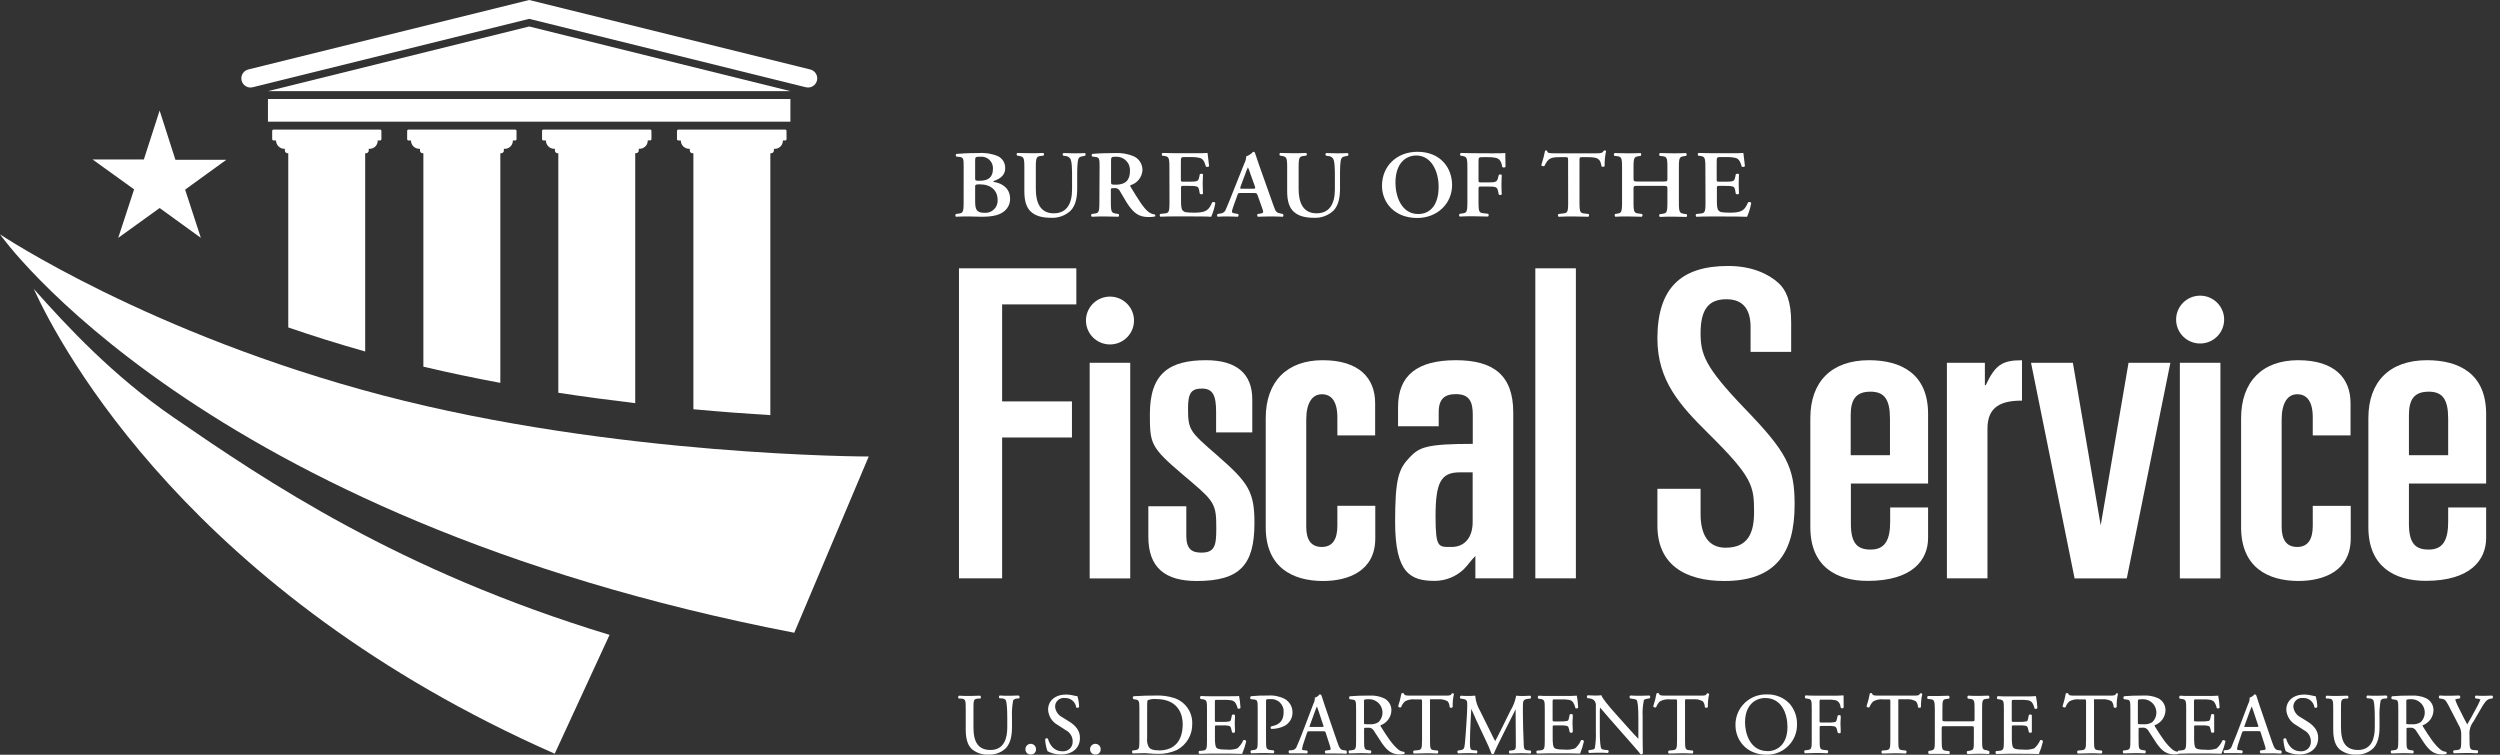 <svg width="212" height="64" viewBox="0 0 212 64" fill="none" xmlns="http://www.w3.org/2000/svg">
<rect x="0" y="0" width="212" height="64" fill="#333333" stroke="none"/>
<g clip-path="url(#clip0_365_1004)">
<path d="M14.697 35.384C9.579 31.869 5.695 27.686 2.86 24.496C5.203 29.616 16.308 50.369 47.04 63.914L51.69 53.837C33.805 48.41 22.601 40.817 14.697 35.384Z" fill="white"/>
<path d="M11.372 16.058L10.025 20.171L13.537 17.64L17.033 20.171L15.698 16.08L19.194 13.549H14.875L13.537 9.375L12.199 13.523H7.851L11.372 16.058Z" fill="white"/>
<path d="M67.353 53.657L73.668 38.712C73.668 38.712 52.199 38.712 32.413 33.517C12.628 28.322 0 19.87 0 19.87C0 19.87 16.845 43.911 67.353 53.657Z" fill="white"/>
<path d="M81.322 22.753H91.273V25.813H84.98V34.039H90.901V37.099H84.98V49.043H81.322V22.753Z" fill="white"/>
<path d="M95.844 30.764H92.405V49.05H95.844V30.764Z" fill="white"/>
<path d="M103.126 36.666V34.919C103.126 33.498 102.833 32.951 101.918 32.951C101.003 32.951 100.745 33.353 100.745 34.625C100.745 36.482 100.895 36.593 103.199 38.599C105.872 40.928 106.377 41.69 106.377 44.351C106.377 47.92 105.135 49.268 101.476 49.268C98.841 49.268 97.379 48.173 97.379 45.515V42.93H100.599V45.443C100.599 46.572 101.076 46.863 101.87 46.863C103.005 46.863 103.142 46.281 103.142 44.826C103.142 42.858 103.034 42.566 101.06 40.889L100.288 40.235C97.545 37.903 97.51 37.611 97.51 35.099C97.51 31.638 99.191 30.546 102.277 30.546C104.839 30.546 106.193 31.676 106.193 33.862V36.666H103.126Z" fill="white"/>
<path d="M107.334 35.463C107.334 32.365 109.123 30.546 112.162 30.546C115.27 30.546 116.612 32.078 116.612 34.188V36.922H113.408V35.397C113.408 34.014 112.893 33.432 112.089 33.432C111.285 33.432 110.77 34.16 110.77 35.577V44.674C110.77 45.765 111.173 46.382 112.089 46.382C113.004 46.382 113.408 45.727 113.408 44.598V42.892H116.624V45.661C116.624 48.43 114.32 49.268 112.197 49.268C109.6 49.268 107.334 48.104 107.334 44.715V35.463Z" fill="white"/>
<path d="M118.554 34.517C118.554 31.821 120.2 30.546 123.455 30.546C126.604 30.546 128.324 31.783 128.324 34.976V49.043H125.111V47.145C124.71 47.544 124.491 47.911 124.125 48.275C123.464 48.901 122.588 49.253 121.675 49.259C119.625 49.259 118.306 48.626 118.306 44.269C118.306 40.589 118.601 39.754 119.552 38.77C120.356 37.931 120.941 37.64 124.891 37.64V35.169C124.891 34.115 124.637 33.422 123.464 33.422C122.511 33.422 122.002 33.821 122.002 34.951V36.147H118.554V34.517ZM123.788 40.054C122.177 40.054 121.735 40.928 121.735 43.804C121.735 46.499 121.993 46.382 123.092 46.382C124.262 46.382 124.882 45.509 124.882 44.272V40.054H123.788Z" fill="white"/>
<path d="M130.196 22.753H133.635V49.043H130.196V22.753Z" fill="white"/>
<path d="M140.548 41.45H144.209V43.598C144.209 45.348 144.867 46.446 146.329 46.446C148.271 46.446 148.745 45.136 148.745 43.424C148.745 41.209 148.634 40.472 144.832 36.722C142.487 34.391 140.548 32.293 140.548 28.708C140.548 24.411 142.563 22.554 146.549 22.554C148.526 22.554 149.953 23.209 150.83 24.012C151.45 24.591 151.891 25.503 151.891 27.36V29.837H148.449V27.743C148.449 26.249 147.83 25.376 146.402 25.376C144.905 25.376 144.209 26.215 144.209 28.252C144.209 30.037 144.575 31.128 147.938 34.625C151.526 38.343 152.184 39.614 152.184 42.785C152.184 46.898 150.576 49.268 146.221 49.268C142.852 49.268 140.548 47.847 140.548 44.569V41.45Z" fill="white"/>
<path d="M153.516 35.463C153.516 32.365 155.308 30.546 158.493 30.546C161.236 30.546 163.502 31.714 163.502 35.099V41.004H156.955V44.417C156.955 46.129 157.543 46.604 158.639 46.604C159.911 46.604 160.286 45.693 160.286 44.234V43.032H163.502V45.617C163.502 47.474 162.186 49.259 158.382 49.259C155.785 49.259 153.516 48.094 153.516 44.705V35.463ZM156.939 38.602H160.27V35.507C160.27 33.872 159.793 33.214 158.623 33.214C157.352 33.214 156.939 33.906 156.939 35.216V38.602Z" fill="white"/>
<path d="M165.098 30.765H168.317V32.663H168.39C169.195 30.951 169.779 30.549 171.464 30.549V33.973C169.744 33.973 168.537 34.447 168.537 36.343V49.043H165.098V30.765Z" fill="white"/>
<path d="M184.05 30.764H184.047H180.608H180.5L178.139 44.553L175.78 30.764H175.672H172.23L172.236 30.787L175.926 49.05H176.327H179.95H180.351L184.044 30.787L184.05 30.764Z" fill="white"/>
<path d="M188.291 30.764H184.852V49.05H188.291V30.764Z" fill="white"/>
<path d="M190.045 35.463C190.045 32.369 191.841 30.546 194.876 30.546C197.988 30.546 199.326 32.078 199.326 34.188V36.919H196.122V35.397C196.122 34.014 195.61 33.432 194.803 33.432C193.996 33.432 193.484 34.16 193.484 35.577V44.674C193.484 45.765 193.891 46.382 194.803 46.382C195.715 46.382 196.122 45.731 196.122 44.598V42.896H199.342V45.661C199.342 48.43 197.034 49.265 194.914 49.265C192.314 49.265 190.045 48.104 190.045 44.715V35.463Z" fill="white"/>
<path d="M200.838 35.463C200.838 32.369 202.631 30.546 205.813 30.546C208.559 30.546 210.825 31.714 210.825 35.099V41.004H204.277V44.417C204.277 46.129 204.862 46.604 205.962 46.604C207.233 46.604 207.605 45.693 207.605 44.234V43.032H210.825V45.617C210.825 47.474 209.509 49.255 205.704 49.255C203.108 49.255 200.838 48.094 200.838 44.705V35.463ZM204.277 38.602H207.605V35.507C207.605 33.872 207.132 33.214 205.962 33.214C204.691 33.214 204.277 33.906 204.277 35.216V38.602Z" fill="white"/>
<path d="M184.534 27.1C184.534 26.562 184.748 26.047 185.13 25.666C185.512 25.286 186.031 25.072 186.571 25.072C187.111 25.072 187.63 25.286 188.012 25.666C188.394 26.047 188.608 26.562 188.608 27.1C188.608 27.638 188.394 28.154 188.012 28.535C187.63 28.915 187.111 29.129 186.571 29.129C186.031 29.129 185.512 28.915 185.13 28.535C184.748 28.154 184.534 27.638 184.534 27.1Z" fill="white"/>
<path d="M92.091 27.1C92.111 26.577 92.335 26.081 92.714 25.718C93.094 25.355 93.6 25.152 94.126 25.152C94.653 25.152 95.159 25.355 95.538 25.718C95.918 26.081 96.141 26.577 96.162 27.1C96.173 27.373 96.128 27.645 96.031 27.901C95.933 28.156 95.785 28.389 95.595 28.586C95.405 28.783 95.177 28.94 94.924 29.047C94.672 29.154 94.4 29.209 94.126 29.209C93.852 29.209 93.58 29.154 93.328 29.047C93.076 28.94 92.847 28.783 92.657 28.586C92.467 28.389 92.319 28.156 92.222 27.901C92.124 27.645 92.08 27.373 92.091 27.1Z" fill="white"/>
<path d="M81.719 14.22C81.719 13.441 81.719 13.343 81.316 13.302L81.097 13.277C81.082 13.262 81.07 13.244 81.062 13.225C81.054 13.206 81.049 13.185 81.049 13.164C81.049 13.143 81.054 13.123 81.062 13.103C81.07 13.084 81.082 13.067 81.097 13.052C81.475 13.017 82.088 12.979 83.004 12.979C83.567 12.937 84.132 13.032 84.65 13.255C84.84 13.354 84.997 13.507 85.102 13.694C85.206 13.881 85.253 14.095 85.238 14.308C85.238 14.786 84.876 15.153 84.284 15.34C84.272 15.341 84.26 15.347 84.251 15.355C84.242 15.364 84.236 15.375 84.234 15.387C84.234 15.387 84.253 15.419 84.3 15.434C84.936 15.533 85.654 15.931 85.654 16.846C85.66 17.053 85.616 17.258 85.527 17.446C85.438 17.633 85.307 17.797 85.143 17.925C84.748 18.241 84.189 18.38 83.236 18.38C82.867 18.38 82.514 18.355 82.193 18.355C81.824 18.355 81.43 18.355 81.061 18.38C81.031 18.349 81.014 18.307 81.014 18.263C81.014 18.22 81.031 18.177 81.061 18.146L81.246 18.121C81.64 18.07 81.716 18.048 81.716 17.172L81.719 14.22ZM82.692 15.112C82.692 15.321 82.717 15.33 83.054 15.33C83.843 15.33 84.202 15.014 84.202 14.299C84.208 14.16 84.185 14.021 84.133 13.893C84.081 13.764 84.002 13.648 83.901 13.552C83.8 13.456 83.68 13.383 83.548 13.338C83.416 13.293 83.276 13.276 83.137 13.289C82.718 13.289 82.692 13.305 82.692 13.631V15.112ZM82.692 17.01C82.692 17.747 82.775 18.048 83.506 18.048C83.651 18.057 83.797 18.035 83.933 17.983C84.07 17.932 84.194 17.852 84.297 17.75C84.4 17.647 84.481 17.524 84.533 17.389C84.585 17.253 84.607 17.108 84.599 16.963C84.599 16.128 84.011 15.631 83.08 15.631C82.708 15.631 82.692 15.681 82.692 15.843V17.01Z" fill="white"/>
<path d="M86.865 14.169C86.865 13.311 86.789 13.295 86.394 13.219L86.251 13.194C86.237 13.179 86.226 13.16 86.219 13.14C86.212 13.12 86.209 13.099 86.211 13.078C86.212 13.057 86.218 13.037 86.228 13.018C86.237 12.999 86.251 12.983 86.267 12.97C86.604 12.97 86.983 12.992 87.351 12.992C87.72 12.992 88.108 12.992 88.476 12.97C88.493 12.983 88.506 12.999 88.516 13.018C88.526 13.037 88.531 13.057 88.533 13.078C88.534 13.099 88.531 13.12 88.525 13.14C88.517 13.16 88.507 13.179 88.492 13.194L88.308 13.219C87.914 13.267 87.838 13.302 87.838 14.169V16.026C87.838 17.146 88.19 18.089 89.357 18.089C90.457 18.089 90.911 17.285 90.911 16.051V15.039C90.911 14.428 90.911 13.675 90.752 13.441C90.703 13.376 90.639 13.323 90.567 13.287C90.494 13.25 90.414 13.23 90.332 13.229L90.164 13.204C90.088 13.147 90.097 13.001 90.18 12.979C90.466 12.979 90.784 13.001 91.111 13.001C91.439 13.001 91.69 13.001 92.001 12.979C92.018 12.992 92.033 13.008 92.043 13.027C92.053 13.046 92.059 13.066 92.061 13.088C92.062 13.109 92.059 13.13 92.052 13.15C92.044 13.17 92.032 13.189 92.017 13.204L91.833 13.245C91.674 13.276 91.515 13.311 91.464 13.441C91.346 13.685 91.346 14.39 91.346 15.039V15.988C91.346 16.725 91.229 17.405 90.793 17.861C90.574 18.067 90.315 18.227 90.032 18.332C89.749 18.436 89.448 18.483 89.147 18.469C88.359 18.469 87.806 18.307 87.418 17.95C87.03 17.592 86.865 17.032 86.865 16.216V14.169Z" fill="white"/>
<path d="M93.244 14.219C93.244 13.441 93.244 13.343 92.841 13.302L92.621 13.276C92.606 13.262 92.594 13.244 92.587 13.225C92.578 13.206 92.574 13.185 92.574 13.164C92.574 13.143 92.578 13.123 92.587 13.103C92.594 13.084 92.606 13.066 92.621 13.052C93.152 13.001 93.864 12.979 94.554 12.979C95.097 12.95 95.641 13.044 96.143 13.254C96.369 13.358 96.559 13.526 96.69 13.736C96.821 13.946 96.887 14.19 96.88 14.438C96.863 14.726 96.757 15.002 96.576 15.228C96.396 15.454 96.151 15.62 95.873 15.703C95.822 15.729 95.838 15.792 95.873 15.842C96.543 16.937 96.963 17.627 97.36 17.943C97.524 18.081 97.725 18.168 97.939 18.193C97.957 18.215 97.969 18.243 97.972 18.272C97.975 18.3 97.969 18.329 97.955 18.355C97.773 18.394 97.587 18.411 97.401 18.405C96.594 18.405 96.159 18.089 95.647 17.333C95.418 16.994 95.183 16.548 94.983 16.232C94.94 16.134 94.865 16.053 94.77 16.003C94.676 15.953 94.567 15.937 94.462 15.956C94.21 15.956 94.201 15.956 94.201 16.134V17.171C94.201 18.032 94.277 18.054 94.671 18.121L94.856 18.146C94.884 18.179 94.899 18.223 94.896 18.266C94.893 18.31 94.873 18.351 94.84 18.38C94.471 18.364 94.093 18.355 93.724 18.355C93.356 18.355 92.977 18.355 92.59 18.38C92.572 18.367 92.557 18.35 92.546 18.33C92.535 18.311 92.529 18.289 92.528 18.267C92.526 18.244 92.529 18.222 92.537 18.201C92.545 18.18 92.558 18.162 92.574 18.146L92.758 18.121C93.152 18.07 93.228 18.048 93.228 17.171L93.244 14.219ZM94.217 15.387C94.217 15.646 94.217 15.662 94.621 15.662C95.444 15.662 95.822 15.273 95.822 14.501C95.832 14.344 95.81 14.186 95.756 14.038C95.703 13.89 95.618 13.755 95.509 13.641C95.4 13.527 95.269 13.437 95.123 13.376C94.977 13.316 94.82 13.286 94.662 13.289C94.226 13.289 94.217 13.314 94.217 13.688V15.387Z" fill="white"/>
<path d="M99.166 14.169C99.166 13.311 99.089 13.276 98.695 13.219L98.558 13.204C98.501 13.147 98.511 13.001 98.578 12.97C98.895 12.97 99.29 12.992 99.658 12.992H101.263C101.8 12.992 102.287 12.992 102.398 12.97C102.43 13.105 102.481 13.748 102.531 14.096C102.496 14.129 102.45 14.15 102.402 14.155C102.353 14.161 102.304 14.151 102.261 14.127C102.128 13.656 102.001 13.463 101.734 13.39C101.514 13.339 101.289 13.315 101.063 13.318H100.5C100.138 13.318 100.138 13.333 100.138 13.795V15.188C100.138 15.399 100.138 15.406 100.338 15.406H100.755C101.486 15.406 101.613 15.406 101.686 15.052L101.746 14.773C101.813 14.719 101.972 14.719 102.013 14.773C102.013 14.991 101.988 15.286 101.988 15.583C101.988 15.88 102.007 16.178 102.013 16.437C101.974 16.464 101.927 16.478 101.88 16.478C101.832 16.478 101.786 16.464 101.746 16.437L101.686 16.121C101.629 15.779 101.486 15.763 100.755 15.763H100.351C100.16 15.763 100.151 15.763 100.151 15.982V17.013C100.151 17.424 100.167 17.719 100.294 17.855C100.421 17.991 100.535 18.026 101.247 18.035C102.315 18.035 102.5 17.814 102.792 17.159C102.835 17.132 102.886 17.122 102.936 17.13C102.986 17.139 103.031 17.166 103.062 17.206C102.993 17.611 102.874 18.006 102.709 18.383C102.344 18.352 101.607 18.352 100.624 18.352H99.671C99.302 18.352 98.79 18.352 98.4 18.377C98.367 18.348 98.347 18.307 98.344 18.263C98.341 18.219 98.355 18.176 98.384 18.143L98.701 18.108C99.096 18.067 99.172 18.045 99.172 17.184L99.166 14.169Z" fill="white"/>
<path d="M105.204 16.368C104.985 16.368 104.995 16.368 104.918 16.586L104.569 17.561C104.403 18.038 104.435 18.054 104.747 18.105L104.991 18.146C105.019 18.18 105.032 18.223 105.029 18.267C105.025 18.31 105.005 18.351 104.972 18.38C104.705 18.364 104.429 18.364 104.082 18.355C103.806 18.355 103.545 18.355 103.253 18.38C103.224 18.348 103.208 18.306 103.208 18.263C103.208 18.22 103.224 18.178 103.253 18.146L103.504 18.105C103.611 18.096 103.714 18.054 103.796 17.985C103.879 17.916 103.938 17.823 103.965 17.719C104.063 17.507 104.2 17.165 104.375 16.729L105.522 13.852C105.62 13.67 105.675 13.467 105.681 13.261C105.906 13.181 106.108 13.047 106.269 12.871C106.297 12.87 106.324 12.876 106.349 12.887C106.374 12.899 106.395 12.916 106.412 12.938C106.546 13.302 106.657 13.685 106.79 14.049L107.998 17.447C108.192 17.991 108.233 18.038 108.662 18.121L108.786 18.146C108.802 18.161 108.814 18.18 108.823 18.2C108.831 18.22 108.836 18.241 108.836 18.263C108.836 18.285 108.831 18.306 108.823 18.326C108.814 18.347 108.802 18.365 108.786 18.38C108.443 18.364 108.132 18.355 107.696 18.355C107.334 18.355 106.965 18.371 106.67 18.38C106.638 18.35 106.619 18.31 106.615 18.267C106.611 18.224 106.622 18.181 106.647 18.146L106.832 18.121C107.134 18.08 107.175 18.032 107.048 17.69L106.654 16.586C106.577 16.368 106.546 16.368 106.31 16.368H105.204ZM106.209 16.004C106.444 16.004 106.479 16.004 106.412 15.792L106.059 14.817C105.994 14.602 105.916 14.39 105.824 14.185C105.73 14.391 105.646 14.602 105.573 14.817L105.22 15.767C105.134 16.004 105.15 16.004 105.354 16.004H106.209Z" fill="white"/>
<path d="M109.152 14.169C109.152 13.311 109.076 13.295 108.681 13.219L108.538 13.194C108.481 13.137 108.488 13.001 108.554 12.97C108.891 12.97 109.269 12.992 109.638 12.992C110.007 12.992 110.395 12.992 110.763 12.97C110.78 12.983 110.793 12.999 110.803 13.018C110.813 13.037 110.818 13.057 110.82 13.078C110.821 13.099 110.818 13.12 110.811 13.14C110.804 13.16 110.794 13.179 110.779 13.194L110.595 13.219C110.201 13.267 110.124 13.302 110.124 14.169V16.026C110.124 17.146 110.477 18.089 111.644 18.089C112.743 18.089 113.198 17.285 113.198 16.051V15.039C113.198 14.428 113.198 13.675 113.039 13.441C112.99 13.376 112.926 13.323 112.854 13.287C112.781 13.25 112.701 13.23 112.619 13.229L112.451 13.204C112.375 13.147 112.384 13.001 112.467 12.979C112.753 12.979 113.071 13.001 113.398 13.001C113.726 13.001 113.98 13.001 114.288 12.979C114.305 12.992 114.319 13.008 114.329 13.027C114.34 13.045 114.346 13.066 114.348 13.087C114.35 13.108 114.347 13.13 114.34 13.15C114.333 13.17 114.322 13.188 114.307 13.204L114.123 13.245C113.961 13.276 113.805 13.311 113.751 13.441C113.633 13.685 113.633 14.39 113.633 15.039V15.988C113.633 16.725 113.516 17.405 113.08 17.861C112.861 18.067 112.602 18.227 112.319 18.332C112.036 18.436 111.735 18.483 111.434 18.469C110.646 18.469 110.093 18.307 109.705 17.95C109.317 17.592 109.152 17.032 109.152 16.216V14.169Z" fill="white"/>
<path d="M123.137 15.694C123.137 17.276 121.866 18.485 120.181 18.485C118.274 18.485 117.193 17.197 117.193 15.751C117.193 14.096 118.436 12.872 120.2 12.872C122.139 12.872 123.137 14.22 123.137 15.694ZM118.334 15.504C118.334 16.624 118.83 18.149 120.267 18.149C121.22 18.149 121.996 17.459 121.996 15.83C121.996 14.602 121.424 13.185 120.089 13.185C119.25 13.197 118.334 13.789 118.334 15.504Z" fill="white"/>
<path d="M126.471 13.001C127.008 13.001 127.478 13.001 127.653 12.979C127.653 13.156 127.653 13.764 127.669 14.146C127.637 14.21 127.485 14.226 127.402 14.178C127.316 13.707 127.183 13.473 126.865 13.39C126.633 13.339 126.396 13.318 126.159 13.327H125.73C125.378 13.327 125.378 13.343 125.378 13.795V15.248C125.378 15.45 125.378 15.469 125.581 15.469H126.074C126.805 15.469 126.932 15.45 127.027 15.112L127.094 14.836C127.13 14.807 127.175 14.791 127.221 14.791C127.267 14.791 127.312 14.807 127.348 14.836C127.348 15.048 127.323 15.349 127.323 15.649C127.323 15.95 127.339 16.241 127.348 16.491C127.313 16.521 127.268 16.537 127.221 16.537C127.174 16.537 127.129 16.521 127.094 16.491L127.027 16.175C126.954 15.833 126.817 15.817 126.074 15.817H125.581C125.387 15.817 125.378 15.833 125.378 16.035V17.171C125.378 18.032 125.454 18.038 125.848 18.089L126.201 18.13C126.229 18.163 126.244 18.207 126.241 18.25C126.238 18.294 126.218 18.335 126.185 18.364C125.648 18.348 125.269 18.339 124.913 18.339C124.558 18.339 124.167 18.339 123.779 18.364C123.748 18.333 123.731 18.291 123.731 18.247C123.731 18.203 123.748 18.161 123.779 18.13L123.963 18.105C124.357 18.054 124.434 18.032 124.434 17.156V14.169C124.434 13.311 124.357 13.286 123.963 13.219L123.855 13.204C123.826 13.17 123.812 13.127 123.815 13.083C123.818 13.04 123.838 12.999 123.871 12.97C124.163 12.97 124.542 12.992 124.91 12.992L126.471 13.001Z" fill="white"/>
<path d="M132.974 13.685C132.974 13.343 132.974 13.327 132.748 13.327H132.278C131.505 13.327 131.28 13.416 130.968 14.074C130.924 14.097 130.873 14.103 130.824 14.093C130.776 14.082 130.732 14.056 130.701 14.017C130.844 13.577 130.968 13.068 131.019 12.793C131.03 12.78 131.045 12.77 131.061 12.764C131.077 12.758 131.094 12.755 131.111 12.758C131.127 12.756 131.142 12.759 131.157 12.765C131.171 12.771 131.184 12.78 131.194 12.793C131.235 12.995 131.353 13.001 131.925 13.001H135.351C135.761 13.001 135.888 12.979 135.987 12.793C136.017 12.773 136.052 12.761 136.089 12.758C136.109 12.755 136.129 12.758 136.148 12.765C136.166 12.772 136.183 12.784 136.197 12.799C136.105 13.223 136.064 13.656 136.073 14.09C136.038 14.123 135.994 14.143 135.946 14.147C135.899 14.151 135.851 14.139 135.812 14.112C135.704 13.479 135.542 13.327 134.646 13.327H134.166C133.946 13.327 133.94 13.343 133.94 13.685V17.187C133.94 18.048 134.016 18.07 134.41 18.111L134.712 18.146C134.769 18.2 134.763 18.349 134.696 18.38C134.207 18.364 133.829 18.355 133.46 18.355C133.091 18.355 132.697 18.355 132.16 18.38C132.129 18.349 132.112 18.307 132.112 18.263C132.112 18.219 132.129 18.177 132.16 18.146L132.513 18.105C132.907 18.054 132.98 18.048 132.98 17.187L132.974 13.685Z" fill="white"/>
<path d="M138.978 15.76C138.549 15.76 138.523 15.76 138.523 15.994V17.187C138.523 18.048 138.6 18.064 138.994 18.111L139.245 18.146C139.273 18.179 139.288 18.223 139.285 18.266C139.282 18.31 139.262 18.351 139.229 18.38C138.793 18.364 138.415 18.355 138.046 18.355C137.678 18.355 137.3 18.355 136.979 18.38C136.946 18.351 136.926 18.31 136.923 18.266C136.92 18.223 136.934 18.179 136.963 18.146L137.08 18.127C137.474 18.07 137.551 18.048 137.551 17.178V14.169C137.551 13.311 137.474 13.286 137.08 13.239L136.896 13.213C136.867 13.18 136.853 13.137 136.856 13.093C136.859 13.049 136.879 13.008 136.912 12.979C137.28 12.979 137.675 13.001 138.046 13.001C138.418 13.001 138.793 13.001 139.121 12.979C139.154 13.008 139.174 13.049 139.177 13.093C139.18 13.137 139.165 13.18 139.137 13.213L138.994 13.239C138.6 13.302 138.523 13.311 138.523 14.169V15.153C138.523 15.377 138.549 15.393 138.978 15.393H140.942C141.371 15.393 141.396 15.393 141.396 15.153V14.169C141.396 13.311 141.32 13.286 140.926 13.239L140.739 13.213C140.711 13.179 140.698 13.136 140.701 13.092C140.705 13.049 140.725 13.008 140.758 12.979C141.142 12.979 141.52 13.001 141.889 13.001C142.258 13.001 142.636 13.001 142.973 12.979C143.006 13.008 143.026 13.049 143.029 13.093C143.032 13.137 143.017 13.18 142.989 13.213L142.839 13.239C142.445 13.302 142.369 13.311 142.369 14.169V17.187C142.369 18.048 142.445 18.07 142.839 18.137L143.024 18.162C143.081 18.216 143.075 18.364 143.008 18.396C142.636 18.38 142.261 18.371 141.889 18.371C141.517 18.371 141.126 18.371 140.758 18.396C140.725 18.367 140.705 18.326 140.701 18.283C140.698 18.239 140.711 18.196 140.739 18.162L140.926 18.137C141.32 18.086 141.396 18.064 141.396 17.187V15.994C141.396 15.776 141.371 15.76 140.942 15.76H138.978Z" fill="white"/>
<path d="M144.616 14.169C144.616 13.311 144.54 13.276 144.146 13.219L144.013 13.204C143.984 13.17 143.97 13.127 143.973 13.083C143.975 13.04 143.996 12.999 144.028 12.97C144.346 12.97 144.74 12.992 145.112 12.992H146.701C147.239 12.992 147.725 12.992 147.836 12.97C147.868 13.105 147.919 13.748 147.97 14.096C147.934 14.129 147.888 14.15 147.84 14.155C147.791 14.161 147.742 14.151 147.699 14.127C147.566 13.656 147.439 13.463 147.172 13.39C146.952 13.339 146.727 13.315 146.501 13.318H145.939C145.576 13.318 145.576 13.333 145.576 13.795V15.188C145.576 15.399 145.576 15.406 145.777 15.406H146.206C146.937 15.406 147.064 15.406 147.14 15.052L147.197 14.773C147.264 14.719 147.423 14.719 147.464 14.773C147.464 14.991 147.442 15.286 147.442 15.583C147.442 15.88 147.458 16.178 147.464 16.437C147.425 16.464 147.378 16.478 147.331 16.478C147.283 16.478 147.237 16.464 147.197 16.437L147.14 16.121C147.08 15.779 146.937 15.763 146.206 15.763H145.792C145.602 15.763 145.592 15.763 145.592 15.982V17.013C145.592 17.424 145.608 17.719 145.735 17.855C145.862 17.991 145.98 18.026 146.689 18.035C147.757 18.035 147.941 17.814 148.237 17.159C148.279 17.132 148.33 17.122 148.379 17.131C148.429 17.139 148.473 17.166 148.504 17.206C148.434 17.611 148.316 18.006 148.151 18.383C147.782 18.367 147.061 18.358 146.078 18.358H145.125C144.753 18.358 144.241 18.358 143.854 18.383C143.787 18.352 143.781 18.203 143.838 18.149L144.156 18.114C144.55 18.073 144.626 18.051 144.626 17.19L144.616 14.169Z" fill="white"/>
<path d="M44.876 2.247H44.872L22.716 7.73H67.035L44.876 2.247Z" fill="white"/>
<path d="M21.238 7.423C21.302 7.422 21.366 7.414 21.428 7.398L44.875 1.598L68.335 7.398C68.434 7.422 68.537 7.427 68.639 7.412C68.74 7.397 68.837 7.362 68.925 7.309C69.012 7.256 69.089 7.187 69.15 7.105C69.21 7.023 69.254 6.93 69.279 6.831C69.303 6.732 69.308 6.63 69.293 6.529C69.278 6.428 69.243 6.331 69.19 6.244C69.137 6.157 69.067 6.081 68.985 6.02C68.903 5.96 68.809 5.916 68.71 5.892L44.875 0L21.05 5.892C20.867 5.939 20.707 6.051 20.601 6.207C20.495 6.363 20.449 6.552 20.472 6.739C20.494 6.926 20.585 7.098 20.726 7.224C20.866 7.35 21.049 7.421 21.238 7.423Z" fill="white"/>
<path d="M31.154 10.318H35.601H42.733H47.18H54.312H58.762H65.891H67.026V8.397H22.722V10.318H24.022H31.154Z" fill="white"/>
<path d="M46.087 11.913H46.293C46.293 12.01 46.313 12.107 46.352 12.196C46.391 12.285 46.448 12.366 46.52 12.432C46.591 12.498 46.676 12.549 46.768 12.581C46.861 12.613 46.959 12.626 47.056 12.618V12.783C47.06 12.842 47.087 12.898 47.132 12.937C47.176 12.977 47.235 12.998 47.294 12.995H47.345V33.305C49.586 33.65 51.773 33.938 53.867 34.188V12.989H53.931C53.99 12.991 54.049 12.971 54.093 12.931C54.138 12.891 54.165 12.836 54.169 12.777V12.612C54.267 12.622 54.366 12.611 54.459 12.58C54.553 12.549 54.638 12.498 54.71 12.431C54.782 12.364 54.839 12.283 54.877 12.192C54.914 12.102 54.932 12.005 54.929 11.906H55.123C55.153 11.908 55.182 11.897 55.205 11.877C55.227 11.857 55.241 11.829 55.243 11.799V11.097C55.243 11.082 55.239 11.067 55.232 11.053C55.226 11.04 55.217 11.028 55.206 11.018C55.194 11.008 55.181 11 55.167 10.995C55.153 10.99 55.138 10.988 55.123 10.989H46.087C46.072 10.988 46.056 10.99 46.042 10.995C46.028 11 46.015 11.008 46.004 11.018C45.993 11.028 45.983 11.04 45.977 11.053C45.97 11.067 45.967 11.082 45.966 11.097V11.805C45.968 11.835 45.982 11.863 46.005 11.883C46.027 11.903 46.056 11.914 46.087 11.913Z" fill="white"/>
<path d="M57.529 11.913H57.732C57.732 12.01 57.752 12.106 57.791 12.195C57.831 12.284 57.888 12.365 57.959 12.431C58.031 12.497 58.115 12.548 58.207 12.58C58.3 12.612 58.397 12.625 58.495 12.618V12.783C58.499 12.843 58.526 12.899 58.572 12.938C58.617 12.978 58.676 12.998 58.736 12.995H58.8V34.704C61.19 34.925 63.393 35.084 65.325 35.204V12.995H65.385C65.446 12.998 65.505 12.978 65.55 12.938C65.595 12.899 65.623 12.843 65.627 12.783V12.618C65.725 12.628 65.824 12.617 65.917 12.586C66.01 12.555 66.096 12.504 66.168 12.437C66.24 12.371 66.296 12.289 66.334 12.199C66.372 12.108 66.39 12.011 66.387 11.913H66.577C66.608 11.914 66.637 11.903 66.659 11.883C66.682 11.863 66.696 11.835 66.698 11.805V11.097C66.697 11.082 66.694 11.067 66.687 11.053C66.68 11.04 66.671 11.028 66.66 11.018C66.649 11.008 66.636 11 66.622 10.995C66.607 10.99 66.592 10.988 66.577 10.989H57.529C57.514 10.988 57.498 10.99 57.484 10.995C57.47 11 57.457 11.008 57.446 11.018C57.434 11.028 57.425 11.04 57.419 11.053C57.412 11.067 57.408 11.082 57.408 11.097V11.805C57.41 11.835 57.424 11.863 57.447 11.883C57.469 11.903 57.498 11.914 57.529 11.913Z" fill="white"/>
<path d="M23.202 11.913H23.409C23.409 12.009 23.428 12.104 23.466 12.192C23.504 12.28 23.56 12.36 23.63 12.426C23.7 12.492 23.782 12.543 23.873 12.576C23.963 12.609 24.06 12.624 24.156 12.618V12.783C24.161 12.843 24.189 12.898 24.234 12.938C24.279 12.977 24.337 12.998 24.397 12.995H24.445V27.765C26.505 28.477 28.682 29.16 30.967 29.806V12.995H31.027C31.088 12.998 31.147 12.978 31.192 12.938C31.237 12.899 31.265 12.843 31.269 12.783V12.618C31.367 12.628 31.466 12.617 31.56 12.586C31.653 12.555 31.739 12.504 31.811 12.438C31.883 12.371 31.94 12.289 31.978 12.199C32.016 12.108 32.035 12.011 32.032 11.913H32.219C32.25 11.914 32.28 11.903 32.303 11.883C32.326 11.863 32.34 11.835 32.343 11.805V11.097C32.341 11.066 32.327 11.038 32.303 11.018C32.28 10.998 32.25 10.987 32.219 10.989H23.202C23.187 10.988 23.172 10.99 23.158 10.995C23.144 11 23.131 11.008 23.119 11.018C23.108 11.028 23.099 11.04 23.093 11.053C23.086 11.067 23.082 11.082 23.081 11.097V11.805C23.084 11.835 23.098 11.863 23.12 11.883C23.143 11.903 23.172 11.914 23.202 11.913Z" fill="white"/>
<path d="M34.645 11.913H34.851C34.851 12.01 34.871 12.107 34.91 12.196C34.949 12.285 35.006 12.366 35.077 12.432C35.149 12.498 35.234 12.549 35.326 12.581C35.418 12.613 35.516 12.626 35.614 12.618V12.783C35.618 12.843 35.646 12.899 35.691 12.938C35.736 12.978 35.795 12.998 35.855 12.995H35.903V31.094C38.077 31.609 40.264 32.065 42.428 32.467V12.995H42.489C42.518 12.997 42.548 12.993 42.576 12.983C42.604 12.973 42.63 12.958 42.652 12.938C42.674 12.919 42.692 12.895 42.705 12.868C42.718 12.841 42.725 12.812 42.727 12.783V12.618C42.825 12.629 42.925 12.618 43.018 12.587C43.112 12.556 43.198 12.506 43.27 12.439C43.342 12.372 43.399 12.29 43.437 12.2C43.475 12.109 43.493 12.011 43.49 11.913H43.681C43.711 11.914 43.74 11.903 43.763 11.883C43.785 11.863 43.799 11.835 43.801 11.805V11.097C43.801 11.082 43.797 11.067 43.79 11.053C43.784 11.04 43.775 11.028 43.763 11.018C43.752 11.008 43.739 11 43.725 10.995C43.711 10.99 43.696 10.988 43.681 10.989H34.645C34.615 10.988 34.586 10.999 34.564 11.019C34.542 11.039 34.529 11.067 34.527 11.097V11.805C34.529 11.835 34.542 11.863 34.564 11.883C34.586 11.903 34.615 11.914 34.645 11.913Z" fill="white"/>
<path d="M86.369 58.978C86.115 58.978 85.921 59.001 85.603 59.001C85.285 59.001 85.047 59.001 84.77 58.978C84.754 58.99 84.74 59.005 84.73 59.023C84.721 59.04 84.715 59.06 84.713 59.08C84.709 59.103 84.71 59.126 84.716 59.148C84.723 59.171 84.733 59.192 84.748 59.209L84.948 59.225C85.01 59.223 85.072 59.233 85.13 59.256C85.187 59.279 85.239 59.314 85.282 59.358C85.368 59.51 85.416 60.038 85.416 60.845V61.7C85.416 62.563 85.168 63.598 83.992 63.598C83.007 63.598 82.549 62.994 82.549 61.7V60.118C82.549 59.358 82.549 59.273 82.952 59.238H83.137C83.154 59.224 83.167 59.205 83.174 59.184C83.181 59.162 83.183 59.14 83.178 59.118C83.18 59.094 83.175 59.07 83.165 59.048C83.154 59.026 83.138 59.008 83.118 58.994C82.774 58.994 82.53 59.017 82.218 59.017C81.907 59.017 81.656 59.017 81.316 58.994C81.296 59.008 81.279 59.026 81.268 59.048C81.257 59.07 81.251 59.093 81.252 59.118C81.249 59.14 81.251 59.163 81.259 59.184C81.266 59.205 81.279 59.223 81.296 59.238H81.49C81.878 59.273 81.894 59.358 81.894 60.118V61.833C81.894 62.709 82.072 63.247 82.476 63.582C82.877 63.878 83.37 64.022 83.868 63.99C84.13 63.999 84.391 63.955 84.636 63.861C84.881 63.768 85.105 63.627 85.295 63.446C85.644 63.073 85.816 62.497 85.816 61.681V60.858C85.794 60.367 85.827 59.874 85.915 59.39C85.953 59.343 86.001 59.304 86.056 59.278C86.111 59.252 86.171 59.238 86.233 59.238L86.423 59.222C86.453 59.182 86.465 59.132 86.458 59.083C86.456 59.064 86.449 59.046 86.439 59.03C86.428 59.014 86.414 59.001 86.398 58.991L86.369 58.978Z" fill="white"/>
<path d="M87.405 63.076C87.344 63.076 87.284 63.088 87.228 63.112C87.173 63.136 87.122 63.171 87.08 63.215C87.038 63.258 87.006 63.31 86.985 63.367C86.963 63.424 86.954 63.484 86.957 63.544C86.956 63.603 86.966 63.661 86.989 63.716C87.011 63.77 87.044 63.819 87.086 63.861C87.128 63.902 87.178 63.934 87.233 63.955C87.288 63.977 87.346 63.986 87.405 63.984C87.464 63.987 87.523 63.978 87.579 63.957C87.634 63.936 87.685 63.904 87.727 63.863C87.769 63.821 87.802 63.772 87.824 63.717C87.846 63.662 87.856 63.603 87.853 63.544C87.856 63.484 87.846 63.424 87.825 63.367C87.804 63.311 87.771 63.259 87.729 63.215C87.687 63.172 87.637 63.137 87.582 63.113C87.526 63.089 87.466 63.077 87.405 63.076Z" fill="white"/>
<path d="M90.663 61.184L90.078 60.82C89.914 60.737 89.774 60.615 89.668 60.465C89.563 60.315 89.496 60.141 89.474 59.959C89.467 59.851 89.484 59.743 89.524 59.642C89.565 59.541 89.627 59.451 89.707 59.377C89.786 59.304 89.882 59.249 89.986 59.216C90.09 59.184 90.199 59.175 90.307 59.191C90.537 59.179 90.763 59.255 90.94 59.402C91.117 59.549 91.231 59.757 91.261 59.985C91.274 59.999 91.291 60.011 91.31 60.017C91.329 60.024 91.349 60.026 91.369 60.023C91.395 60.023 91.421 60.017 91.444 60.006C91.468 59.995 91.489 59.979 91.505 59.959C91.504 59.655 91.459 59.352 91.372 59.061V59.032H91.343C91.26 59.029 91.178 59.015 91.099 58.991C90.873 58.931 90.642 58.9 90.409 58.896C89.493 58.896 88.877 59.415 88.877 60.187C88.893 60.452 88.975 60.708 89.116 60.932C89.257 61.156 89.452 61.342 89.684 61.472L90.38 61.921C90.562 62.013 90.713 62.155 90.816 62.33C90.919 62.505 90.97 62.706 90.962 62.908C90.963 63.02 90.941 63.13 90.897 63.233C90.852 63.335 90.787 63.426 90.704 63.502C90.622 63.577 90.524 63.634 90.418 63.669C90.312 63.704 90.199 63.717 90.088 63.706C89.338 63.706 89.01 63.13 88.867 62.649C88.856 62.634 88.842 62.623 88.825 62.615C88.809 62.607 88.79 62.603 88.772 62.605C88.745 62.604 88.718 62.609 88.693 62.62C88.668 62.631 88.647 62.647 88.629 62.668C88.64 63.021 88.708 63.37 88.829 63.703C89.185 63.895 89.585 63.989 89.989 63.978C90.943 63.978 91.578 63.421 91.578 62.592C91.594 62.038 91.289 61.57 90.663 61.184Z" fill="white"/>
<path d="M92.888 63.076C92.827 63.076 92.767 63.088 92.711 63.112C92.655 63.136 92.604 63.171 92.562 63.214C92.52 63.258 92.487 63.31 92.466 63.367C92.444 63.423 92.434 63.484 92.437 63.544C92.436 63.603 92.447 63.662 92.47 63.716C92.492 63.77 92.525 63.82 92.568 63.861C92.61 63.902 92.66 63.934 92.715 63.955C92.77 63.977 92.829 63.986 92.888 63.984C92.947 63.987 93.007 63.978 93.062 63.957C93.117 63.936 93.168 63.904 93.21 63.863C93.252 63.821 93.285 63.772 93.307 63.717C93.329 63.662 93.339 63.603 93.336 63.544C93.339 63.484 93.329 63.424 93.308 63.367C93.287 63.311 93.254 63.259 93.212 63.215C93.17 63.172 93.12 63.137 93.064 63.113C93.009 63.089 92.949 63.077 92.888 63.076Z" fill="white"/>
<path d="M99.594 59.2C99.072 59.03 98.523 58.956 97.974 58.982C97.401 58.982 96.817 58.998 96.136 59.039C96.115 59.048 96.096 59.064 96.083 59.083C96.069 59.103 96.061 59.126 96.06 59.149C96.058 59.176 96.063 59.204 96.074 59.228C96.085 59.253 96.102 59.275 96.124 59.292L96.302 59.317C96.562 59.355 96.62 59.456 96.62 59.985V62.75C96.62 63.525 96.6 63.566 96.216 63.62L96.035 63.642C96.018 63.662 96.006 63.686 96 63.711C95.994 63.736 95.994 63.763 96 63.788C96.001 63.808 96.007 63.828 96.017 63.846C96.028 63.864 96.043 63.878 96.06 63.889H96.079C96.397 63.889 96.664 63.867 96.991 63.867C97.096 63.867 97.243 63.867 97.411 63.889C97.646 63.908 97.91 63.927 98.18 63.927C98.739 63.944 99.294 63.831 99.801 63.598C100.203 63.386 100.538 63.066 100.768 62.675C100.997 62.283 101.113 61.836 101.101 61.383C101.12 60.906 100.983 60.436 100.712 60.043C100.44 59.649 100.048 59.354 99.594 59.2ZM98.282 63.63C97.802 63.63 97.56 63.551 97.414 63.348C97.291 63.111 97.244 62.843 97.278 62.579V59.893C97.278 59.751 97.278 59.415 97.335 59.374C97.557 59.289 97.797 59.256 98.034 59.279C100.132 59.279 100.294 60.896 100.294 61.393C100.294 62.842 99.579 63.636 98.282 63.636V63.63Z" fill="white"/>
<path d="M105.563 62.753C105.541 62.747 105.518 62.745 105.495 62.748C105.472 62.751 105.449 62.76 105.43 62.772C105.317 63.037 105.146 63.273 104.928 63.462C104.633 63.563 104.319 63.598 104.009 63.567C103.374 63.567 103.231 63.487 103.154 63.411C103.078 63.336 103.027 63.057 103.027 62.681V61.668C103.027 61.513 103.027 61.513 103.227 61.513H103.653C103.838 61.503 104.024 61.515 104.206 61.548C104.33 61.576 104.375 61.668 104.403 61.795L104.47 62.076V62.095C104.49 62.112 104.513 62.125 104.538 62.133C104.564 62.141 104.59 62.143 104.616 62.14C104.638 62.139 104.659 62.134 104.678 62.123C104.697 62.113 104.713 62.098 104.724 62.079C104.724 62.01 104.724 61.918 104.724 61.81C104.724 61.703 104.708 61.529 104.708 61.383C104.708 61.238 104.708 61.067 104.724 60.934C104.74 60.801 104.724 60.725 104.724 60.646C104.713 60.628 104.697 60.614 104.678 60.604C104.659 60.594 104.638 60.589 104.616 60.589C104.59 60.585 104.563 60.586 104.538 60.594C104.512 60.602 104.489 60.615 104.47 60.633L104.403 60.95C104.368 61.124 104.324 61.152 104.254 61.175C104.054 61.21 103.85 61.224 103.647 61.216H103.221C103.021 61.216 103.021 61.216 103.021 61.051V59.596C103.021 59.346 103.021 59.346 103.202 59.346H103.726C103.96 59.336 104.194 59.35 104.426 59.387C104.769 59.472 104.836 59.703 104.941 60.02V60.061C104.956 60.075 104.975 60.087 104.995 60.094C105.015 60.101 105.037 60.104 105.058 60.102C105.083 60.102 105.107 60.097 105.129 60.087C105.152 60.078 105.172 60.063 105.188 60.045V59.937C105.171 59.641 105.134 59.346 105.077 59.055V59.02H105.042C104.956 59.042 104.502 59.042 104.063 59.042H102.69C102.404 59.042 102.163 59.042 101.829 59.02C101.809 59.034 101.792 59.053 101.781 59.075C101.77 59.097 101.765 59.122 101.765 59.146C101.761 59.169 101.763 59.192 101.771 59.214C101.779 59.236 101.792 59.255 101.81 59.27L101.943 59.292C102.341 59.336 102.353 59.422 102.353 60.168V62.788C102.353 63.551 102.318 63.623 101.937 63.658L101.683 63.681C101.666 63.7 101.654 63.724 101.648 63.749C101.642 63.774 101.642 63.801 101.648 63.826C101.649 63.846 101.655 63.866 101.665 63.883C101.675 63.901 101.688 63.916 101.705 63.927H101.708C102.15 63.911 102.391 63.905 102.7 63.905H103.358C103.993 63.905 104.654 63.905 105.316 63.927H105.341V63.905C105.482 63.575 105.593 63.233 105.675 62.883C105.671 62.853 105.658 62.825 105.638 62.802C105.618 62.779 105.593 62.762 105.563 62.753Z" fill="white"/>
<path d="M108.961 59.276C108.523 59.048 108.03 58.946 107.537 58.982C107.052 58.971 106.567 58.99 106.085 59.039C106.065 59.05 106.048 59.066 106.036 59.085C106.024 59.105 106.016 59.127 106.015 59.149C106.01 59.174 106.012 59.2 106.02 59.224C106.029 59.248 106.043 59.269 106.062 59.285L106.336 59.317C106.628 59.349 106.653 59.431 106.653 60.054V62.741C106.653 63.516 106.634 63.557 106.25 63.611L106.085 63.633C106.068 63.653 106.055 63.676 106.049 63.701C106.042 63.727 106.041 63.753 106.046 63.778C106.049 63.799 106.055 63.818 106.066 63.835C106.076 63.853 106.09 63.868 106.107 63.88H106.129C106.472 63.864 106.73 63.858 107.019 63.858C107.308 63.858 107.54 63.858 107.973 63.88H107.992C108.01 63.867 108.025 63.85 108.035 63.83C108.046 63.81 108.052 63.788 108.052 63.766C108.058 63.742 108.057 63.718 108.051 63.694C108.044 63.671 108.031 63.65 108.014 63.633L107.804 63.611C107.369 63.563 107.359 63.503 107.359 62.741V59.507C107.359 59.295 107.359 59.285 107.712 59.285C107.864 59.271 108.018 59.29 108.162 59.341C108.306 59.392 108.437 59.474 108.545 59.582C108.654 59.689 108.737 59.818 108.79 59.961C108.843 60.104 108.863 60.257 108.85 60.409C108.85 61.086 108.532 61.462 107.804 61.595C107.785 61.603 107.77 61.616 107.759 61.633C107.748 61.65 107.743 61.67 107.744 61.69C107.741 61.715 107.746 61.739 107.757 61.761C107.768 61.783 107.786 61.801 107.807 61.813H107.823C108.177 61.813 108.527 61.737 108.85 61.592C109.08 61.49 109.274 61.322 109.409 61.11C109.543 60.897 109.61 60.65 109.603 60.399C109.604 60.172 109.545 59.95 109.432 59.752C109.319 59.556 109.157 59.391 108.961 59.276Z" fill="white"/>
<path d="M114.18 63.646L113.974 63.623C113.691 63.589 113.602 63.519 113.386 62.877L112.34 59.827C112.245 59.545 112.146 59.257 112.063 58.979C112.052 58.949 112.032 58.924 112.004 58.907C111.977 58.891 111.946 58.883 111.914 58.887H111.895C111.802 59.008 111.676 59.1 111.533 59.153H111.498V59.187C111.502 59.36 111.46 59.53 111.377 59.681L110.63 61.646C110.42 62.209 110.252 62.617 110.131 62.911L109.972 63.282C109.948 63.372 109.896 63.453 109.824 63.513C109.752 63.572 109.662 63.608 109.568 63.614L109.314 63.636C109.298 63.651 109.286 63.669 109.279 63.69C109.272 63.71 109.27 63.732 109.273 63.753C109.273 63.777 109.278 63.801 109.288 63.822C109.298 63.844 109.312 63.864 109.33 63.88H109.495C109.667 63.88 109.861 63.88 110.042 63.88H110.29C110.506 63.88 110.662 63.88 110.798 63.896H110.817C110.839 63.885 110.857 63.868 110.871 63.849C110.884 63.829 110.892 63.806 110.894 63.782C110.897 63.756 110.894 63.73 110.884 63.707C110.875 63.683 110.859 63.662 110.84 63.646L110.589 63.623C110.414 63.608 110.414 63.566 110.414 63.516C110.444 63.313 110.497 63.115 110.573 62.924L110.827 62.162C110.871 62.029 110.897 62.013 111.069 62.013H112.171C112.378 62.013 112.388 62.013 112.432 62.168L112.75 63.158C112.796 63.279 112.827 63.404 112.842 63.532C112.842 63.573 112.756 63.611 112.623 63.623L112.4 63.646C112.382 63.661 112.368 63.682 112.359 63.704C112.35 63.727 112.347 63.751 112.349 63.775C112.35 63.8 112.356 63.824 112.369 63.844C112.381 63.866 112.398 63.883 112.419 63.896H112.569C112.756 63.896 112.991 63.896 113.268 63.896C113.544 63.896 113.831 63.896 114.152 63.918H114.167C114.185 63.901 114.198 63.88 114.207 63.857C114.215 63.834 114.218 63.809 114.215 63.785C114.216 63.764 114.213 63.743 114.204 63.724C114.196 63.705 114.183 63.688 114.167 63.674L114.18 63.646ZM112.235 61.621C112.219 61.643 112.121 61.643 112.082 61.643H111.183C111.135 61.649 111.087 61.649 111.04 61.643C111.043 61.604 111.052 61.567 111.069 61.532L111.529 60.266C111.587 60.108 111.641 59.975 111.672 59.903C111.714 60.001 111.765 60.152 111.812 60.292L112.206 61.478C112.219 61.513 112.251 61.602 112.235 61.621Z" fill="white"/>
<path d="M119.049 63.75C118.872 63.738 118.704 63.669 118.569 63.554C118.064 63.133 117.66 62.519 117.107 61.63C117.063 61.557 117.056 61.523 117.063 61.507C117.325 61.415 117.553 61.247 117.718 61.025C117.884 60.803 117.979 60.536 117.991 60.26C117.999 60.042 117.943 59.826 117.831 59.639C117.718 59.452 117.552 59.302 117.355 59.206C116.967 59.035 116.543 58.959 116.119 58.985C115.451 58.985 114.933 59.001 114.485 59.042H114.469C114.45 59.054 114.433 59.071 114.422 59.091C114.41 59.111 114.404 59.133 114.402 59.156C114.4 59.181 114.404 59.207 114.413 59.23C114.422 59.254 114.437 59.275 114.456 59.292L114.711 59.33C114.968 59.361 114.997 59.438 114.997 60.14V62.753C114.997 63.529 114.975 63.576 114.593 63.624L114.393 63.646C114.377 63.667 114.366 63.692 114.361 63.718C114.356 63.745 114.356 63.772 114.361 63.798C114.364 63.816 114.371 63.834 114.381 63.85C114.392 63.866 114.405 63.879 114.422 63.889C114.739 63.889 115.006 63.867 115.334 63.867C115.661 63.867 115.896 63.867 116.201 63.889H116.22C116.239 63.876 116.254 63.859 116.264 63.84C116.275 63.82 116.28 63.798 116.281 63.775C116.286 63.752 116.285 63.727 116.278 63.704C116.272 63.681 116.259 63.66 116.243 63.642L116.077 63.62C115.693 63.567 115.674 63.526 115.674 62.75V61.833C115.674 61.712 115.674 61.712 115.992 61.712C116.085 61.697 116.181 61.71 116.267 61.748C116.353 61.786 116.427 61.849 116.478 61.928C116.589 62.089 116.719 62.298 116.847 62.497C116.974 62.697 117.098 62.889 117.193 63.026C117.692 63.734 118.067 63.975 118.738 63.975C118.851 63.978 118.965 63.966 119.075 63.937C119.089 63.926 119.1 63.911 119.107 63.895C119.113 63.878 119.115 63.86 119.113 63.842C119.116 63.821 119.111 63.801 119.099 63.784C119.087 63.767 119.069 63.755 119.049 63.75ZM116.154 61.418C115.997 61.424 115.839 61.418 115.683 61.399C115.666 61.328 115.661 61.254 115.667 61.181V59.485C115.667 59.314 115.667 59.292 116.103 59.292C116.33 59.293 116.551 59.361 116.739 59.488C116.927 59.615 117.072 59.795 117.156 60.005C117.24 60.215 117.259 60.445 117.211 60.666C117.163 60.887 117.049 61.088 116.885 61.244C116.665 61.377 116.41 61.438 116.154 61.418Z" fill="white"/>
<path d="M123.121 58.801C123.022 58.972 122.978 58.988 122.584 58.988H119.593C119.275 58.988 119.078 58.988 119.043 58.792C119.014 58.777 118.982 58.77 118.949 58.77C118.917 58.77 118.885 58.777 118.856 58.792H118.84V58.811C118.774 59.175 118.683 59.535 118.566 59.887V59.903C118.579 59.925 118.597 59.944 118.618 59.959C118.638 59.975 118.662 59.985 118.687 59.991C118.709 59.996 118.733 59.996 118.755 59.992C118.777 59.988 118.799 59.979 118.817 59.966C118.885 59.782 118.994 59.615 119.135 59.478C119.401 59.333 119.705 59.273 120.006 59.308H120.41C120.588 59.308 120.588 59.308 120.588 59.501V62.753C120.588 63.516 120.553 63.589 120.171 63.623L119.911 63.646H119.892C119.872 63.661 119.856 63.681 119.846 63.705C119.836 63.728 119.832 63.753 119.835 63.779C119.834 63.802 119.839 63.825 119.85 63.846C119.861 63.867 119.876 63.885 119.895 63.899H119.914C120.378 63.899 120.632 63.877 120.928 63.877C121.224 63.877 121.44 63.877 121.881 63.899H121.901C121.921 63.884 121.937 63.864 121.948 63.842C121.959 63.819 121.965 63.794 121.964 63.769C121.968 63.747 121.966 63.724 121.958 63.703C121.95 63.682 121.937 63.663 121.92 63.649L121.668 63.62C121.29 63.589 121.265 63.532 121.265 62.75V59.485C121.252 59.429 121.252 59.37 121.265 59.314C121.281 59.298 121.338 59.298 121.421 59.298H121.939C122.225 59.272 122.513 59.333 122.765 59.472C122.873 59.618 122.931 59.794 122.93 59.975C122.95 59.993 122.973 60.006 122.998 60.014C123.024 60.022 123.05 60.023 123.077 60.02C123.099 60.018 123.121 60.011 123.14 60C123.159 59.988 123.176 59.972 123.188 59.953V59.931C123.177 59.564 123.213 59.197 123.296 58.839V58.852C123.274 58.786 123.169 58.782 123.121 58.801Z" fill="white"/>
<path d="M129.776 63.646L129.529 63.623C129.236 63.598 129.227 63.449 129.211 63.127V63.07C129.166 62.253 129.15 61.231 129.141 60.488C129.141 60.273 129.141 60.077 129.141 59.906C129.141 59.415 129.176 59.298 129.618 59.257L129.783 59.241C129.813 59.208 129.829 59.164 129.829 59.119C129.829 59.075 129.813 59.031 129.783 58.998C129.573 58.998 129.331 59.02 129.147 59.02C128.966 59.022 128.784 59.014 128.604 58.998H128.562V59.035C128.48 59.474 128.318 59.893 128.082 60.273L127.269 61.918C127.116 62.234 126.951 62.551 126.789 62.848C126.649 62.589 126.522 62.326 126.385 62.045L125.479 60.222C125.27 59.86 125.142 59.458 125.104 59.042V58.994H125.053C124.815 59.017 124.621 59.017 124.453 59.017C124.284 59.017 124.103 59.017 123.877 58.994C123.859 59.005 123.843 59.019 123.832 59.037C123.82 59.055 123.813 59.075 123.811 59.096C123.805 59.12 123.804 59.145 123.808 59.169C123.812 59.194 123.822 59.217 123.836 59.238L123.97 59.257C124.38 59.311 124.44 59.387 124.424 59.839C124.424 60.203 124.383 60.82 124.345 61.462C124.3 62.196 124.262 62.598 124.221 63.063C124.179 63.529 124.093 63.582 123.801 63.623L123.629 63.646C123.615 63.658 123.604 63.674 123.597 63.692C123.59 63.709 123.587 63.728 123.588 63.747C123.587 63.773 123.592 63.799 123.602 63.823C123.612 63.847 123.626 63.868 123.645 63.886C123.887 63.886 124.151 63.864 124.389 63.864C124.675 63.864 124.955 63.864 125.2 63.886H125.219C125.236 63.876 125.251 63.862 125.262 63.845C125.274 63.828 125.28 63.808 125.282 63.788C125.287 63.761 125.285 63.734 125.276 63.708C125.268 63.682 125.254 63.658 125.235 63.639L124.942 63.617C124.707 63.598 124.65 63.538 124.65 62.984C124.65 62.431 124.678 61.757 124.704 61.279V61.219C124.72 60.861 124.739 60.494 124.764 60.111C124.84 60.273 124.914 60.444 124.987 60.608C125.06 60.773 125.114 60.906 125.177 61.045L125.838 62.45L125.927 62.639C126.132 63.052 126.316 63.474 126.477 63.905C126.489 63.92 126.504 63.932 126.521 63.941C126.538 63.949 126.557 63.953 126.576 63.953C126.597 63.955 126.618 63.95 126.638 63.941C126.657 63.931 126.673 63.917 126.684 63.899C126.808 63.582 127.119 62.95 127.472 62.244L128.108 60.978C128.171 60.858 128.257 60.681 128.343 60.51C128.429 60.339 128.476 60.238 128.524 60.143L128.543 63.051C128.543 63.513 128.543 63.595 128.225 63.63L128 63.652C127.985 63.669 127.973 63.689 127.966 63.711C127.959 63.733 127.956 63.756 127.958 63.779C127.959 63.801 127.965 63.824 127.975 63.844C127.986 63.864 128.001 63.882 128.019 63.896H128.035C128.318 63.896 128.645 63.873 128.915 63.873C129.185 63.873 129.481 63.873 129.776 63.896C129.794 63.884 129.809 63.869 129.819 63.851C129.83 63.832 129.836 63.812 129.837 63.791C129.842 63.767 129.841 63.741 129.834 63.717C129.828 63.693 129.815 63.671 129.799 63.652L129.776 63.646Z" fill="white"/>
<path d="M134.207 62.753C134.184 62.746 134.16 62.745 134.136 62.748C134.113 62.751 134.09 62.76 134.07 62.772C133.959 63.038 133.787 63.274 133.568 63.462C133.274 63.562 132.962 63.598 132.653 63.566C132.017 63.566 131.871 63.487 131.794 63.411C131.718 63.336 131.667 63.057 131.667 62.681V61.668C131.667 61.513 131.667 61.513 131.871 61.513H132.293C132.478 61.503 132.664 61.514 132.846 61.548C132.97 61.576 133.015 61.668 133.043 61.795L133.11 62.076V62.095C133.13 62.112 133.154 62.125 133.179 62.133C133.204 62.14 133.23 62.142 133.256 62.139C133.278 62.139 133.3 62.133 133.319 62.123C133.339 62.112 133.355 62.097 133.368 62.079V62.06C133.368 61.991 133.368 61.899 133.368 61.791C133.368 61.684 133.349 61.51 133.349 61.364C133.349 61.219 133.349 61.048 133.368 60.915C133.387 60.782 133.368 60.706 133.368 60.627V60.608C133.355 60.59 133.338 60.576 133.319 60.566C133.3 60.556 133.278 60.551 133.256 60.551C133.23 60.547 133.203 60.548 133.178 60.556C133.153 60.563 133.129 60.577 133.11 60.595L133.043 60.912C133.009 61.086 132.964 61.114 132.897 61.136C132.696 61.172 132.491 61.186 132.287 61.178H131.864C131.661 61.178 131.661 61.178 131.661 61.013V59.558C131.661 59.308 131.661 59.308 131.842 59.308H132.366C132.6 59.298 132.835 59.312 133.066 59.349C133.409 59.434 133.476 59.665 133.581 59.982V60.023V60.038C133.596 60.053 133.615 60.064 133.635 60.071C133.656 60.077 133.677 60.079 133.698 60.077C133.722 60.077 133.746 60.072 133.768 60.063C133.79 60.053 133.81 60.038 133.825 60.02V59.918C133.809 59.62 133.773 59.323 133.717 59.029V58.994H133.682C133.357 59.018 133.03 59.026 132.703 59.017H131.33C131.044 59.017 130.803 59.017 130.469 58.994C130.449 59.009 130.433 59.028 130.422 59.05C130.41 59.072 130.405 59.096 130.405 59.121C130.402 59.144 130.404 59.167 130.412 59.188C130.42 59.21 130.433 59.229 130.45 59.244L130.583 59.267C130.981 59.311 130.997 59.396 130.997 60.143V62.763C130.997 63.525 130.962 63.598 130.577 63.633L130.323 63.655C130.306 63.675 130.294 63.698 130.288 63.724C130.282 63.749 130.282 63.775 130.288 63.801C130.289 63.821 130.295 63.841 130.305 63.859C130.316 63.876 130.331 63.891 130.348 63.902H130.367C130.809 63.886 131.051 63.88 131.359 63.88H132.017C132.653 63.88 133.317 63.88 133.975 63.902H134V63.88C134.135 63.549 134.242 63.207 134.318 62.858C134.31 62.832 134.296 62.809 134.276 62.791C134.257 62.772 134.233 62.759 134.207 62.753Z" fill="white"/>
<path d="M139.871 58.979C139.632 58.979 139.445 59.001 139.121 59.001C138.86 59.001 138.619 59.001 138.259 58.979C138.24 58.988 138.224 59.002 138.212 59.019C138.199 59.036 138.192 59.056 138.189 59.077C138.183 59.104 138.184 59.132 138.192 59.158C138.199 59.185 138.214 59.209 138.234 59.229L138.371 59.245C138.628 59.276 138.755 59.314 138.793 59.371C138.885 59.513 138.933 60.039 138.933 60.855V62.412C138.933 62.504 138.933 62.602 138.933 62.655C138.666 62.386 138.39 62.076 138.04 61.687L137.042 60.57C136.317 59.763 135.901 59.232 135.809 58.988V58.96H135.777C135.672 58.974 135.566 58.982 135.459 58.982C135.329 58.982 134.941 58.982 134.636 58.96C134.618 58.97 134.603 58.984 134.591 59.001C134.579 59.018 134.572 59.037 134.569 59.058C134.566 59.084 134.567 59.11 134.574 59.135C134.582 59.16 134.594 59.183 134.611 59.203L134.75 59.219C134.906 59.225 135.056 59.282 135.176 59.38C135.236 59.448 135.28 59.527 135.306 59.613C135.332 59.698 135.34 59.788 135.329 59.877V62.045C135.349 62.519 135.318 62.994 135.237 63.462C135.208 63.522 135.113 63.563 134.947 63.586L134.735 63.608C134.719 63.625 134.708 63.645 134.701 63.667C134.695 63.689 134.693 63.712 134.696 63.734C134.697 63.757 134.703 63.779 134.713 63.799C134.722 63.819 134.736 63.837 134.754 63.851C135.005 63.851 135.199 63.829 135.513 63.829C135.768 63.829 136.012 63.829 136.365 63.851H136.352C136.368 63.84 136.381 63.825 136.391 63.808C136.401 63.791 136.407 63.773 136.41 63.753C136.414 63.729 136.414 63.704 136.408 63.68C136.402 63.656 136.39 63.633 136.375 63.614L136.13 63.592C135.945 63.576 135.812 63.535 135.79 63.472C135.707 63.333 135.663 62.788 135.663 61.988V60.406C135.659 60.27 135.667 60.135 135.685 60.001C135.796 60.124 136.003 60.368 136.19 60.586C136.308 60.728 136.419 60.861 136.492 60.94L138.186 62.864C138.847 63.611 139.038 63.842 139.121 63.959V63.975H139.14C139.177 63.978 139.215 63.97 139.247 63.95C139.279 63.931 139.304 63.902 139.318 63.867V63.851C139.318 63.766 139.296 63.475 139.296 62.586V60.747C139.27 60.284 139.307 59.819 139.404 59.365C139.404 59.336 139.515 59.276 139.782 59.235L139.896 59.216C139.913 59.199 139.925 59.177 139.932 59.154C139.939 59.131 139.941 59.107 139.938 59.083C139.937 59.062 139.931 59.041 139.92 59.022C139.91 59.003 139.895 58.987 139.877 58.975L139.871 58.979Z" fill="white"/>
<path d="M144.753 58.801C144.658 58.972 144.61 58.988 144.219 58.988H141.216C140.898 58.988 140.71 58.988 140.675 58.792C140.646 58.777 140.614 58.77 140.581 58.77C140.549 58.77 140.517 58.777 140.488 58.792H140.472V58.811C140.407 59.176 140.314 59.535 140.195 59.887V59.903C140.208 59.925 140.225 59.945 140.246 59.96C140.267 59.975 140.291 59.986 140.316 59.991C140.338 59.996 140.36 59.997 140.382 59.992C140.404 59.988 140.425 59.979 140.443 59.966C140.511 59.782 140.62 59.615 140.761 59.478C141.026 59.333 141.331 59.273 141.632 59.308H142.036C142.214 59.308 142.214 59.308 142.214 59.501V62.753C142.214 63.516 142.179 63.589 141.797 63.623L141.533 63.646H141.518C141.497 63.661 141.482 63.681 141.472 63.705C141.462 63.728 141.458 63.753 141.46 63.779C141.459 63.802 141.464 63.825 141.475 63.846C141.486 63.867 141.501 63.885 141.521 63.899H141.54C142.004 63.899 142.258 63.877 142.554 63.877C142.849 63.877 143.065 63.877 143.507 63.899H143.526C143.546 63.884 143.562 63.864 143.572 63.841C143.583 63.819 143.588 63.794 143.587 63.769C143.592 63.747 143.591 63.724 143.583 63.703C143.576 63.682 143.563 63.663 143.545 63.649L143.291 63.62C142.916 63.589 142.891 63.532 142.891 62.75V59.485C142.883 59.427 142.889 59.369 142.906 59.314C142.906 59.298 142.976 59.298 143.062 59.298H143.58C143.866 59.272 144.153 59.333 144.403 59.472C144.514 59.617 144.573 59.794 144.572 59.975C144.591 59.993 144.614 60.006 144.638 60.014C144.663 60.021 144.689 60.023 144.715 60.02C144.738 60.019 144.76 60.012 144.779 60.001C144.799 59.989 144.815 59.973 144.826 59.953C144.817 59.586 144.854 59.219 144.937 58.861V58.852C144.906 58.786 144.798 58.782 144.753 58.801Z" fill="white"/>
<path d="M149.81 58.887C149.462 58.878 149.116 58.939 148.793 59.067C148.47 59.194 148.177 59.386 147.93 59.629C147.683 59.873 147.488 60.163 147.357 60.484C147.227 60.805 147.162 61.148 147.168 61.494C147.168 62.741 148.077 64 149.81 64C150.15 64.005 150.489 63.941 150.805 63.813C151.12 63.685 151.407 63.495 151.647 63.255C151.888 63.014 152.077 62.728 152.204 62.413C152.332 62.098 152.394 61.761 152.387 61.421C152.401 60.778 152.174 60.152 151.752 59.665C151.502 59.406 151.2 59.202 150.865 59.068C150.53 58.934 150.17 58.872 149.81 58.887ZM149.905 63.696C148.386 63.696 147.979 62.165 147.979 61.26C147.979 59.732 148.901 59.191 149.686 59.191C151.081 59.191 151.577 60.513 151.577 61.646C151.577 63.158 150.677 63.696 149.905 63.696Z" fill="white"/>
<path d="M156.335 59.02V58.969H156.284C155.959 58.993 155.634 59 155.308 58.991H153.964C153.684 58.991 153.439 58.991 153.118 58.969C153.074 58.988 153.058 59.048 153.055 59.096C153.051 59.118 153.053 59.141 153.06 59.162C153.068 59.184 153.08 59.203 153.096 59.219L153.233 59.241C153.614 59.285 153.636 59.336 153.636 60.118V62.737C153.636 63.513 153.614 63.56 153.233 63.608L153.036 63.63C153.019 63.65 153.008 63.673 153.002 63.699C152.996 63.724 152.995 63.75 153.001 63.775C153.002 63.796 153.008 63.816 153.018 63.833C153.029 63.851 153.043 63.866 153.061 63.877H153.08C153.398 63.877 153.662 63.854 153.992 63.854C154.323 63.854 154.52 63.854 154.946 63.877H154.965C154.985 63.861 155.001 63.842 155.012 63.819C155.023 63.797 155.029 63.772 155.028 63.747C155.032 63.725 155.03 63.702 155.023 63.681C155.015 63.66 155.001 63.641 154.984 63.627L154.717 63.598C154.32 63.563 154.307 63.49 154.307 62.728V61.715C154.307 61.56 154.307 61.56 154.51 61.56H155.006C155.19 61.551 155.374 61.562 155.556 61.592C155.611 61.611 155.659 61.644 155.696 61.688C155.733 61.732 155.757 61.785 155.766 61.842L155.842 62.139C155.864 62.157 155.89 62.169 155.917 62.176C155.945 62.183 155.973 62.185 156.001 62.181C156.036 62.177 156.068 62.16 156.09 62.133C156.09 62.057 156.09 61.962 156.09 61.852C156.09 61.741 156.074 61.57 156.074 61.428C156.074 61.285 156.074 61.111 156.09 60.984C156.106 60.858 156.09 60.769 156.09 60.69C156.077 60.674 156.06 60.661 156.04 60.653C156.021 60.645 156 60.641 155.979 60.643C155.953 60.639 155.927 60.641 155.902 60.648C155.877 60.656 155.855 60.669 155.836 60.687L155.763 61.004C155.718 61.19 155.667 61.209 155.607 61.231C155.406 61.267 155.201 61.281 154.997 61.272H154.501C154.297 61.272 154.297 61.272 154.297 61.114V59.58C154.297 59.33 154.297 59.33 154.479 59.33H154.924C155.157 59.318 155.392 59.332 155.623 59.371C155.941 59.453 156.039 59.668 156.106 60.032C156.126 60.047 156.148 60.058 156.173 60.062C156.197 60.068 156.222 60.067 156.246 60.061C156.265 60.058 156.284 60.051 156.301 60.04C156.317 60.029 156.331 60.014 156.341 59.997C156.341 59.713 156.335 59.364 156.335 59.02Z" fill="white"/>
<path d="M162.828 58.801C162.733 58.972 162.685 58.988 162.294 58.988H159.291C158.973 58.988 158.785 58.988 158.75 58.792C158.721 58.777 158.688 58.77 158.655 58.77C158.622 58.77 158.589 58.777 158.56 58.792V58.811C158.494 59.176 158.402 59.535 158.283 59.887V59.903C158.296 59.925 158.313 59.945 158.334 59.96C158.355 59.975 158.379 59.986 158.404 59.991C158.426 59.996 158.448 59.997 158.47 59.992C158.492 59.988 158.513 59.979 158.531 59.966C158.599 59.782 158.708 59.615 158.849 59.479C159.114 59.332 159.419 59.272 159.72 59.308H160.123C160.301 59.308 160.301 59.308 160.301 59.501V62.753C160.301 63.516 160.267 63.589 159.885 63.623L159.621 63.646H159.605C159.585 63.66 159.568 63.681 159.558 63.704C159.548 63.728 159.545 63.753 159.548 63.779C159.547 63.802 159.552 63.825 159.562 63.846C159.572 63.867 159.587 63.885 159.605 63.899H159.628C160.092 63.899 160.346 63.877 160.642 63.877C160.937 63.877 161.153 63.877 161.595 63.899H161.614C161.634 63.884 161.65 63.864 161.66 63.841C161.671 63.819 161.676 63.794 161.675 63.769C161.678 63.747 161.676 63.725 161.669 63.704C161.662 63.683 161.65 63.664 161.633 63.649L161.379 63.62C161.004 63.589 160.978 63.532 160.978 62.75V59.485C160.978 59.393 160.978 59.333 160.978 59.314C160.978 59.295 161.048 59.298 161.134 59.298H161.652C161.938 59.272 162.225 59.333 162.475 59.472C162.586 59.617 162.645 59.794 162.644 59.975C162.663 59.993 162.686 60.006 162.71 60.014C162.735 60.022 162.761 60.023 162.787 60.02C162.81 60.019 162.832 60.012 162.851 60.001C162.871 59.989 162.887 59.973 162.898 59.953C162.889 59.586 162.926 59.219 163.009 58.862V58.852C162.984 58.786 162.876 58.782 162.828 58.801Z" fill="white"/>
<path d="M168.486 63.623C168.105 63.576 168.082 63.529 168.082 62.753V60.133C168.082 59.352 168.108 59.295 168.486 59.257L168.639 59.241H168.658C168.674 59.225 168.686 59.206 168.693 59.184C168.7 59.163 168.702 59.14 168.699 59.118C168.699 59.07 168.68 59.01 168.639 58.991C168.289 59.007 168.051 59.013 167.78 59.013C167.51 59.013 167.259 59.013 166.897 58.991C166.877 59.006 166.86 59.025 166.849 59.047C166.838 59.069 166.833 59.093 166.833 59.118C166.83 59.14 166.832 59.164 166.84 59.185C166.847 59.207 166.86 59.226 166.878 59.241L167.033 59.263C167.431 59.301 167.443 59.387 167.443 60.14V60.975C167.443 61.168 167.443 61.168 167.126 61.168H165.034C164.716 61.168 164.716 61.168 164.716 60.975V60.14C164.716 59.358 164.742 59.301 165.117 59.263L165.257 59.248H165.276C165.293 59.232 165.306 59.213 165.314 59.191C165.322 59.17 165.324 59.147 165.32 59.124C165.321 59.099 165.315 59.075 165.304 59.053C165.293 59.031 165.277 59.012 165.257 58.998C164.939 58.998 164.681 59.02 164.411 59.02C164.217 59.02 164.049 59.02 163.871 59.02C163.753 59.02 163.629 59.02 163.49 59.02C163.469 59.034 163.453 59.053 163.443 59.075C163.432 59.097 163.427 59.122 163.429 59.146C163.424 59.169 163.425 59.192 163.432 59.214C163.439 59.236 163.453 59.255 163.47 59.27L163.68 59.292C163.998 59.317 164.074 59.384 164.074 60.168V62.788C164.074 63.551 164.055 63.592 163.683 63.658L163.547 63.68C163.531 63.701 163.52 63.724 163.514 63.749C163.508 63.775 163.507 63.801 163.512 63.826C163.514 63.846 163.521 63.865 163.531 63.883C163.542 63.9 163.556 63.915 163.572 63.927H163.591H163.868C164.046 63.927 164.23 63.927 164.44 63.927C164.72 63.927 164.961 63.927 165.365 63.949H165.276C165.296 63.934 165.312 63.915 165.323 63.892C165.334 63.87 165.34 63.845 165.339 63.82C165.343 63.797 165.341 63.775 165.334 63.754C165.326 63.732 165.312 63.714 165.295 63.699L165.066 63.671C164.691 63.63 164.656 63.557 164.656 62.801V61.776C164.656 61.579 164.656 61.579 164.974 61.579H167.065C167.383 61.579 167.383 61.579 167.383 61.776V62.801C167.383 63.557 167.383 63.604 166.973 63.671L166.82 63.693C166.804 63.713 166.793 63.737 166.787 63.762C166.781 63.787 166.78 63.813 166.786 63.839C166.787 63.859 166.793 63.879 166.803 63.897C166.814 63.914 166.828 63.929 166.846 63.94H166.865C167.208 63.924 167.466 63.918 167.749 63.918C168.031 63.918 168.295 63.918 168.629 63.94H168.651C168.671 63.925 168.687 63.905 168.697 63.882C168.708 63.86 168.713 63.835 168.712 63.81C168.715 63.788 168.714 63.766 168.706 63.745C168.699 63.724 168.687 63.705 168.67 63.69L168.486 63.623Z" fill="white"/>
<path d="M173.139 62.753C173.117 62.747 173.093 62.745 173.07 62.748C173.047 62.751 173.025 62.76 173.006 62.772C172.893 63.037 172.721 63.273 172.503 63.462C172.208 63.563 171.895 63.598 171.585 63.567C170.949 63.567 170.806 63.487 170.73 63.412C170.654 63.336 170.603 63.057 170.603 62.681V61.668C170.603 61.513 170.603 61.513 170.803 61.513H171.229C171.414 61.503 171.6 61.515 171.782 61.548C171.906 61.576 171.95 61.668 171.979 61.795L172.046 62.076V62.095C172.065 62.112 172.088 62.125 172.113 62.133C172.137 62.14 172.163 62.143 172.189 62.14C172.211 62.14 172.233 62.134 172.252 62.124C172.272 62.113 172.288 62.098 172.3 62.08C172.3 62.01 172.3 61.918 172.3 61.81C172.3 61.703 172.3 61.529 172.3 61.383C172.3 61.238 172.3 61.067 172.3 60.934C172.3 60.801 172.3 60.725 172.3 60.646C172.288 60.628 172.271 60.613 172.252 60.603C172.232 60.593 172.211 60.588 172.189 60.589C172.163 60.585 172.137 60.587 172.112 60.594C172.087 60.602 172.064 60.615 172.046 60.633L171.979 60.95C171.944 61.124 171.9 61.152 171.83 61.175C171.629 61.21 171.426 61.224 171.223 61.216H170.797C170.596 61.216 170.596 61.216 170.596 61.051V59.596C170.596 59.346 170.596 59.346 170.774 59.346H171.302C171.536 59.336 171.77 59.35 172.001 59.387C172.345 59.472 172.411 59.703 172.516 60.02V60.061V60.077C172.532 60.091 172.551 60.101 172.571 60.108C172.591 60.114 172.613 60.117 172.634 60.115C172.658 60.115 172.683 60.11 172.705 60.1C172.728 60.09 172.748 60.076 172.764 60.058V59.956C172.747 59.658 172.71 59.361 172.653 59.067V59.032H172.615C172.29 59.056 171.964 59.064 171.639 59.055H170.266C169.98 59.055 169.738 59.055 169.405 59.032C169.384 59.047 169.368 59.066 169.357 59.088C169.346 59.11 169.34 59.134 169.341 59.159C169.337 59.182 169.34 59.205 169.347 59.226C169.355 59.248 169.368 59.267 169.385 59.282L169.519 59.305C169.916 59.349 169.929 59.434 169.929 60.181V62.801C169.929 63.563 169.894 63.636 169.513 63.671L169.258 63.693C169.241 63.713 169.229 63.736 169.223 63.762C169.217 63.787 169.217 63.813 169.223 63.839C169.225 63.859 169.23 63.878 169.24 63.896C169.25 63.913 169.264 63.928 169.281 63.94H169.3C169.745 63.924 169.986 63.918 170.294 63.918H170.952C171.588 63.918 172.249 63.918 172.91 63.94H172.904V63.918C173.043 63.587 173.155 63.245 173.238 62.896V62.874C173.233 62.847 173.221 62.822 173.204 62.801C173.187 62.78 173.165 62.763 173.139 62.753Z" fill="white"/>
<path d="M179.461 58.801C179.362 58.972 179.318 58.988 178.924 58.988H175.923C175.59 58.988 175.415 58.988 175.383 58.792C175.354 58.777 175.322 58.77 175.289 58.77C175.257 58.77 175.225 58.777 175.195 58.792H175.18V58.811C175.114 59.175 175.023 59.535 174.906 59.887V59.903C174.919 59.925 174.937 59.944 174.957 59.959C174.978 59.975 175.002 59.985 175.027 59.991C175.049 59.996 175.072 59.996 175.095 59.992C175.117 59.988 175.139 59.979 175.157 59.966C175.225 59.782 175.334 59.615 175.475 59.478C175.74 59.333 176.045 59.273 176.346 59.308H176.718C176.896 59.308 176.896 59.308 176.896 59.501V62.753C176.896 63.516 176.861 63.589 176.48 63.623L176.219 63.646H176.2C176.18 63.661 176.164 63.681 176.154 63.705C176.144 63.728 176.14 63.753 176.143 63.779C176.142 63.802 176.148 63.825 176.158 63.846C176.169 63.867 176.184 63.885 176.203 63.899H176.222C176.686 63.899 176.94 63.877 177.236 63.877C177.532 63.877 177.748 63.877 178.19 63.899H178.209C178.229 63.884 178.245 63.864 178.256 63.842C178.267 63.819 178.273 63.794 178.272 63.769C178.276 63.747 178.274 63.724 178.266 63.703C178.258 63.682 178.245 63.663 178.228 63.649L177.977 63.62C177.598 63.589 177.573 63.532 177.573 62.75V59.485C177.561 59.429 177.561 59.37 177.573 59.314C177.589 59.298 177.646 59.298 177.729 59.298H178.247C178.534 59.272 178.822 59.333 179.073 59.472C179.181 59.618 179.239 59.794 179.238 59.975C179.258 59.993 179.281 60.006 179.306 60.014C179.332 60.022 179.358 60.023 179.385 60.02C179.407 60.018 179.429 60.011 179.448 60C179.468 59.988 179.484 59.972 179.496 59.953V59.931C179.485 59.564 179.522 59.197 179.604 58.839V58.852C179.613 58.786 179.509 58.782 179.461 58.801Z" fill="white"/>
<path d="M188.707 62.851C188.697 62.83 188.682 62.812 188.664 62.797C188.646 62.782 188.625 62.772 188.602 62.766C188.579 62.759 188.555 62.757 188.532 62.761C188.508 62.764 188.485 62.772 188.465 62.785C188.353 63.05 188.181 63.286 187.963 63.475C187.669 63.575 187.357 63.611 187.048 63.579C186.412 63.579 186.266 63.5 186.19 63.424C186.113 63.348 186.062 63.07 186.062 62.693V61.668C186.062 61.513 186.062 61.513 186.266 61.513H186.689C186.874 61.503 187.059 61.514 187.242 61.548C187.366 61.576 187.41 61.668 187.439 61.794L187.505 62.076V62.095C187.525 62.112 187.549 62.125 187.574 62.133C187.599 62.14 187.625 62.142 187.652 62.139C187.674 62.139 187.695 62.133 187.714 62.123C187.734 62.112 187.75 62.097 187.763 62.079V62.06C187.763 61.991 187.763 61.899 187.763 61.791C187.763 61.684 187.763 61.51 187.763 61.364C187.763 61.219 187.763 61.048 187.763 60.915C187.763 60.782 187.763 60.706 187.763 60.627V60.608C187.75 60.59 187.733 60.576 187.714 60.566C187.695 60.556 187.673 60.551 187.652 60.551C187.625 60.546 187.599 60.548 187.573 60.556C187.548 60.563 187.525 60.577 187.505 60.595L187.439 60.912C187.404 61.086 187.359 61.114 187.289 61.136C187.089 61.172 186.885 61.186 186.682 61.178H186.253C186.05 61.178 186.05 61.178 186.05 61.013V59.557C186.05 59.308 186.05 59.308 186.231 59.308H186.755C186.989 59.298 187.223 59.312 187.455 59.349C187.798 59.434 187.865 59.665 187.969 59.981V60.023V60.038C187.986 60.053 188.005 60.063 188.026 60.07C188.047 60.077 188.069 60.079 188.09 60.076C188.114 60.077 188.138 60.072 188.16 60.063C188.182 60.053 188.202 60.038 188.217 60.02V59.918C188.201 59.62 188.165 59.323 188.109 59.029V58.994H188.074C187.749 59.018 187.422 59.026 187.095 59.017H185.722C185.436 59.017 185.195 59.017 184.861 58.994C184.841 59.009 184.825 59.028 184.813 59.05C184.802 59.072 184.797 59.096 184.797 59.121C184.794 59.144 184.796 59.167 184.804 59.188C184.812 59.21 184.825 59.229 184.842 59.244L184.975 59.266C185.373 59.311 185.389 59.396 185.389 60.143V62.763C185.389 63.525 185.354 63.598 184.969 63.633L184.715 63.655C184.693 63.679 184.68 63.711 184.68 63.744C184.508 63.73 184.344 63.662 184.213 63.551C183.707 63.13 183.304 62.516 182.751 61.627C182.706 61.554 182.7 61.519 182.706 61.504C182.968 61.411 183.196 61.244 183.362 61.022C183.527 60.799 183.622 60.533 183.634 60.257C183.642 60.039 183.587 59.823 183.474 59.636C183.361 59.449 183.196 59.298 182.998 59.203C182.609 59.031 182.184 58.955 181.759 58.982C181.095 58.982 180.577 58.998 180.128 59.039C180.109 59.051 180.093 59.068 180.081 59.087C180.069 59.107 180.063 59.13 180.062 59.153C180.058 59.178 180.062 59.204 180.071 59.227C180.081 59.251 180.096 59.272 180.116 59.289L180.367 59.327C180.627 59.358 180.656 59.434 180.656 60.137V62.75C180.656 63.525 180.631 63.573 180.252 63.62L180.052 63.642C180.036 63.664 180.024 63.688 180.019 63.715C180.013 63.741 180.014 63.768 180.02 63.794C180.023 63.813 180.03 63.831 180.041 63.847C180.051 63.862 180.065 63.876 180.081 63.886H180.1C180.418 63.886 180.685 63.864 181.012 63.864C181.339 63.864 181.571 63.864 181.88 63.886H181.899C181.917 63.873 181.932 63.856 181.943 63.836C181.953 63.816 181.959 63.794 181.959 63.772C181.964 63.748 181.963 63.724 181.956 63.701C181.95 63.678 181.938 63.657 181.921 63.639L181.756 63.617C181.371 63.563 181.352 63.522 181.352 62.747V61.829C181.352 61.709 181.352 61.709 181.67 61.709C181.763 61.694 181.859 61.706 181.945 61.745C182.032 61.783 182.105 61.845 182.156 61.924C182.267 62.086 182.398 62.294 182.525 62.494C182.652 62.693 182.776 62.886 182.871 63.022C183.37 63.731 183.745 63.971 184.416 63.971C184.523 63.974 184.63 63.961 184.734 63.934C184.734 63.934 184.734 63.934 184.734 63.914H184.756C185.198 63.899 185.439 63.892 185.748 63.892H186.406C187.041 63.892 187.706 63.892 188.364 63.914H188.389V63.892C188.53 63.562 188.641 63.22 188.723 62.87L188.707 62.851ZM181.778 61.418C181.621 61.424 181.464 61.418 181.308 61.399C181.29 61.328 181.285 61.254 181.292 61.181V59.485C181.292 59.314 181.292 59.292 181.727 59.292C181.954 59.292 182.176 59.361 182.363 59.488C182.551 59.615 182.696 59.795 182.78 60.005C182.864 60.215 182.884 60.445 182.835 60.666C182.787 60.887 182.673 61.088 182.509 61.244C182.29 61.377 182.034 61.438 181.778 61.418Z" fill="white"/>
<path d="M193.452 63.646L193.245 63.623C192.962 63.589 192.873 63.519 192.657 62.877L191.612 59.827C191.516 59.545 191.418 59.257 191.335 58.979C191.324 58.949 191.303 58.924 191.276 58.907C191.249 58.891 191.217 58.883 191.186 58.887H191.167C191.074 59.008 190.948 59.1 190.804 59.153H190.769V59.187C190.774 59.36 190.732 59.53 190.649 59.681L189.902 61.646C189.692 62.209 189.527 62.617 189.403 62.911L189.26 63.269C189.236 63.36 189.184 63.44 189.112 63.5C189.039 63.56 188.95 63.595 188.856 63.601L188.602 63.623C188.586 63.638 188.574 63.657 188.567 63.677C188.56 63.697 188.557 63.719 188.56 63.74C188.56 63.764 188.566 63.788 188.575 63.81C188.585 63.832 188.6 63.851 188.618 63.867H188.783C188.954 63.867 189.148 63.867 189.33 63.867H189.577C189.794 63.867 189.949 63.867 190.086 63.883H190.105C190.127 63.872 190.145 63.856 190.158 63.836C190.172 63.816 190.18 63.793 190.181 63.769C190.185 63.744 190.181 63.718 190.172 63.694C190.162 63.67 190.147 63.649 190.127 63.633L189.876 63.611C189.701 63.595 189.701 63.554 189.701 63.503C189.731 63.301 189.785 63.102 189.86 62.911L190.115 62.149C190.159 62.016 190.184 62 190.356 62H191.459C191.666 62 191.678 62 191.72 62.155L192.037 63.146C192.083 63.266 192.114 63.391 192.13 63.519C192.13 63.56 192.044 63.598 191.91 63.611L191.688 63.633C191.669 63.649 191.655 63.669 191.646 63.691C191.637 63.714 191.634 63.739 191.637 63.763C191.637 63.787 191.644 63.811 191.656 63.832C191.668 63.853 191.686 63.87 191.707 63.883H191.856C192.044 63.883 192.279 63.883 192.556 63.883C192.832 63.883 193.118 63.883 193.439 63.905C193.457 63.888 193.47 63.867 193.478 63.844C193.487 63.821 193.49 63.797 193.487 63.772C193.488 63.751 193.484 63.73 193.476 63.711C193.468 63.692 193.455 63.675 193.439 63.661L193.452 63.646ZM191.507 61.621C191.507 61.643 191.392 61.643 191.354 61.643H190.455C190.407 61.649 190.359 61.649 190.312 61.643C190.314 61.604 190.324 61.567 190.34 61.532L190.801 60.266C190.858 60.108 190.912 59.975 190.944 59.903C190.985 60.001 191.036 60.152 191.084 60.292L191.478 61.478C191.491 61.513 191.523 61.602 191.507 61.621Z" fill="white"/>
<path d="M195.667 61.184L195.082 60.82C194.919 60.737 194.778 60.615 194.673 60.465C194.567 60.315 194.501 60.141 194.479 59.959C194.471 59.852 194.488 59.743 194.528 59.643C194.568 59.543 194.63 59.452 194.71 59.379C194.789 59.305 194.884 59.25 194.988 59.218C195.091 59.185 195.201 59.176 195.308 59.191C195.538 59.179 195.764 59.255 195.941 59.402C196.118 59.549 196.232 59.757 196.262 59.985C196.275 60 196.292 60.011 196.311 60.018C196.33 60.024 196.35 60.026 196.37 60.023C196.396 60.023 196.421 60.017 196.445 60.006C196.468 59.995 196.489 59.979 196.506 59.959C196.504 59.655 196.459 59.353 196.373 59.061V59.032H196.344C196.261 59.029 196.179 59.015 196.099 58.991C195.874 58.931 195.643 58.9 195.41 58.896C194.494 58.896 193.878 59.415 193.878 60.187C193.894 60.452 193.976 60.708 194.117 60.932C194.258 61.156 194.453 61.342 194.685 61.472L195.381 61.921C195.563 62.013 195.714 62.155 195.817 62.33C195.92 62.505 195.971 62.706 195.963 62.908C195.964 63.02 195.942 63.13 195.898 63.233C195.853 63.335 195.788 63.426 195.705 63.502C195.623 63.577 195.525 63.634 195.419 63.669C195.313 63.704 195.2 63.717 195.089 63.706C194.339 63.706 194.011 63.13 193.868 62.649C193.857 62.634 193.843 62.623 193.826 62.615C193.81 62.607 193.791 62.603 193.773 62.605C193.746 62.604 193.719 62.609 193.694 62.62C193.669 62.631 193.647 62.647 193.63 62.668C193.641 63.021 193.709 63.37 193.83 63.703C194.186 63.895 194.586 63.989 194.99 63.978C195.944 63.978 196.579 63.421 196.579 62.592C196.598 62.038 196.293 61.57 195.667 61.184Z" fill="white"/>
<path d="M202.336 58.978C202.081 58.978 201.888 59.001 201.57 59.001C201.252 59.001 201.013 59.001 200.737 58.978C200.721 58.99 200.707 59.005 200.697 59.023C200.687 59.04 200.681 59.06 200.68 59.08C200.676 59.103 200.677 59.126 200.683 59.148C200.689 59.171 200.7 59.192 200.715 59.209L200.915 59.225C200.977 59.223 201.038 59.234 201.096 59.257C201.153 59.28 201.205 59.314 201.249 59.358C201.334 59.51 201.382 60.038 201.382 60.845V61.7C201.382 62.563 201.134 63.598 199.958 63.598C198.973 63.598 198.515 62.994 198.515 61.7V60.118C198.515 59.358 198.515 59.273 198.919 59.238H199.103C199.12 59.223 199.132 59.204 199.139 59.183C199.147 59.162 199.148 59.14 199.145 59.118C199.146 59.094 199.141 59.07 199.13 59.048C199.12 59.027 199.104 59.008 199.084 58.994C198.741 58.994 198.496 59.017 198.185 59.017C197.873 59.017 197.622 59.017 197.282 58.994C197.262 59.008 197.246 59.027 197.236 59.048C197.225 59.07 197.22 59.094 197.222 59.118C197.218 59.14 197.221 59.162 197.228 59.183C197.235 59.204 197.247 59.223 197.263 59.238H197.457C197.845 59.273 197.857 59.358 197.857 60.118V61.833C197.857 62.709 198.039 63.247 198.442 63.582C198.843 63.878 199.336 64.023 199.834 63.99C200.097 63.999 200.358 63.955 200.603 63.861C200.848 63.768 201.072 63.627 201.261 63.446C201.611 63.073 201.783 62.497 201.783 61.681V60.858C201.76 60.367 201.793 59.874 201.881 59.39C201.921 59.34 201.972 59.301 202.03 59.275C202.088 59.248 202.151 59.236 202.215 59.238L202.406 59.222C202.421 59.203 202.433 59.181 202.44 59.157C202.446 59.133 202.448 59.108 202.444 59.083C202.437 59.045 202.415 59.011 202.383 58.988L202.336 58.978Z" fill="white"/>
<path d="M207.421 63.75C207.243 63.738 207.074 63.669 206.938 63.554C206.433 63.133 206.032 62.519 205.479 61.63C205.431 61.557 205.428 61.522 205.435 61.507C205.696 61.414 205.923 61.246 206.088 61.024C206.253 60.802 206.347 60.536 206.359 60.26C206.368 60.042 206.313 59.826 206.2 59.639C206.087 59.451 205.921 59.301 205.724 59.206C205.334 59.034 204.909 58.959 204.484 58.985C203.817 58.985 203.299 59.001 202.851 59.042C202.83 59.053 202.814 59.07 202.802 59.09C202.79 59.11 202.784 59.133 202.784 59.156C202.78 59.181 202.783 59.207 202.792 59.231C202.802 59.255 202.818 59.276 202.838 59.292L203.089 59.33C203.35 59.361 203.375 59.437 203.375 60.14V62.753C203.375 63.529 203.353 63.576 202.971 63.623L202.774 63.645C202.758 63.667 202.747 63.692 202.741 63.718C202.736 63.744 202.736 63.771 202.742 63.797C202.744 63.816 202.75 63.834 202.76 63.85C202.77 63.866 202.784 63.879 202.8 63.889H202.819C203.137 63.889 203.404 63.867 203.731 63.867C204.058 63.867 204.294 63.867 204.599 63.889H204.618C204.637 63.877 204.653 63.86 204.664 63.84C204.675 63.82 204.681 63.798 204.681 63.775C204.686 63.751 204.684 63.727 204.677 63.704C204.67 63.681 204.657 63.66 204.64 63.642L204.475 63.62C204.09 63.566 204.071 63.525 204.071 62.75V61.833C204.071 61.712 204.071 61.712 204.373 61.712C204.466 61.697 204.562 61.71 204.648 61.748C204.735 61.786 204.808 61.848 204.859 61.927C204.974 62.089 205.104 62.298 205.231 62.497C205.358 62.696 205.479 62.889 205.578 63.025C206.077 63.734 206.452 63.975 207.122 63.975C207.229 63.977 207.337 63.964 207.44 63.937C207.454 63.925 207.465 63.911 207.471 63.894C207.478 63.877 207.48 63.859 207.478 63.842C207.481 63.822 207.476 63.802 207.466 63.786C207.456 63.769 207.44 63.756 207.421 63.75ZM204.529 61.418C204.371 61.424 204.212 61.418 204.055 61.399C204.046 61.327 204.046 61.253 204.055 61.181V59.485C204.055 59.314 204.055 59.292 204.491 59.292C204.717 59.293 204.938 59.362 205.126 59.489C205.313 59.617 205.458 59.797 205.541 60.006C205.625 60.216 205.644 60.446 205.595 60.667C205.547 60.887 205.433 61.088 205.269 61.244C205.047 61.379 204.788 61.44 204.529 61.418Z" fill="white"/>
<path d="M211.324 58.985C211.067 58.985 210.863 59.007 210.647 59.007C210.431 59.007 210.218 59.007 209.948 58.985C209.929 58.995 209.914 59.01 209.902 59.027C209.89 59.045 209.883 59.065 209.881 59.086C209.876 59.112 209.877 59.138 209.885 59.163C209.893 59.188 209.907 59.21 209.926 59.228L210.069 59.244C210.165 59.248 210.258 59.274 210.342 59.32C210.217 59.623 210.072 59.917 209.907 60.2L209.872 60.263C209.694 60.602 209.487 60.975 209.22 61.431C209.023 61.076 208.829 60.684 208.642 60.304L208.429 59.877C208.341 59.703 208.266 59.522 208.206 59.336C208.206 59.308 208.238 59.276 208.48 59.244L208.588 59.225C208.606 59.204 208.619 59.178 208.626 59.151C208.633 59.123 208.633 59.095 208.626 59.067C208.622 59.047 208.612 59.029 208.599 59.013C208.586 58.998 208.569 58.986 208.549 58.978H208.502C208.324 58.978 208.063 59.001 207.723 59.001C207.383 59.001 207.116 59.001 206.878 58.978C206.861 58.99 206.847 59.004 206.837 59.021C206.827 59.038 206.82 59.057 206.817 59.077C206.813 59.102 206.814 59.128 206.82 59.153C206.826 59.178 206.837 59.202 206.852 59.222L207.071 59.26C207.272 59.295 207.37 59.311 207.621 59.792L208.483 61.465C208.654 61.728 208.734 62.039 208.712 62.351V62.722C208.712 63.519 208.689 63.566 208.311 63.608L208.069 63.63C208.053 63.65 208.041 63.673 208.034 63.698C208.028 63.724 208.028 63.75 208.035 63.775C208.036 63.795 208.042 63.815 208.051 63.833C208.061 63.85 208.075 63.865 208.092 63.877H208.114C208.492 63.877 208.75 63.854 209.068 63.854C209.385 63.854 209.611 63.854 210.062 63.877H210.081C210.098 63.865 210.112 63.85 210.122 63.832C210.133 63.815 210.139 63.795 210.142 63.775C210.146 63.75 210.146 63.724 210.14 63.699C210.134 63.674 210.122 63.65 210.107 63.63L209.814 63.608C209.468 63.582 209.414 63.519 209.414 62.722V62.345C209.374 61.929 209.494 61.514 209.751 61.184L210.212 60.393L210.333 60.184C210.622 59.681 210.832 59.317 211.149 59.26L211.365 59.222C211.384 59.207 211.397 59.187 211.406 59.165C211.414 59.143 211.417 59.119 211.413 59.096C211.408 59.071 211.398 59.049 211.382 59.029C211.367 59.01 211.347 58.995 211.324 58.985Z" fill="white"/>
</g>
<defs>
<clipPath id="clip0_365_1004">
<rect width="211.394" height="64" fill="white"/>
</clipPath>
</defs>
</svg>

